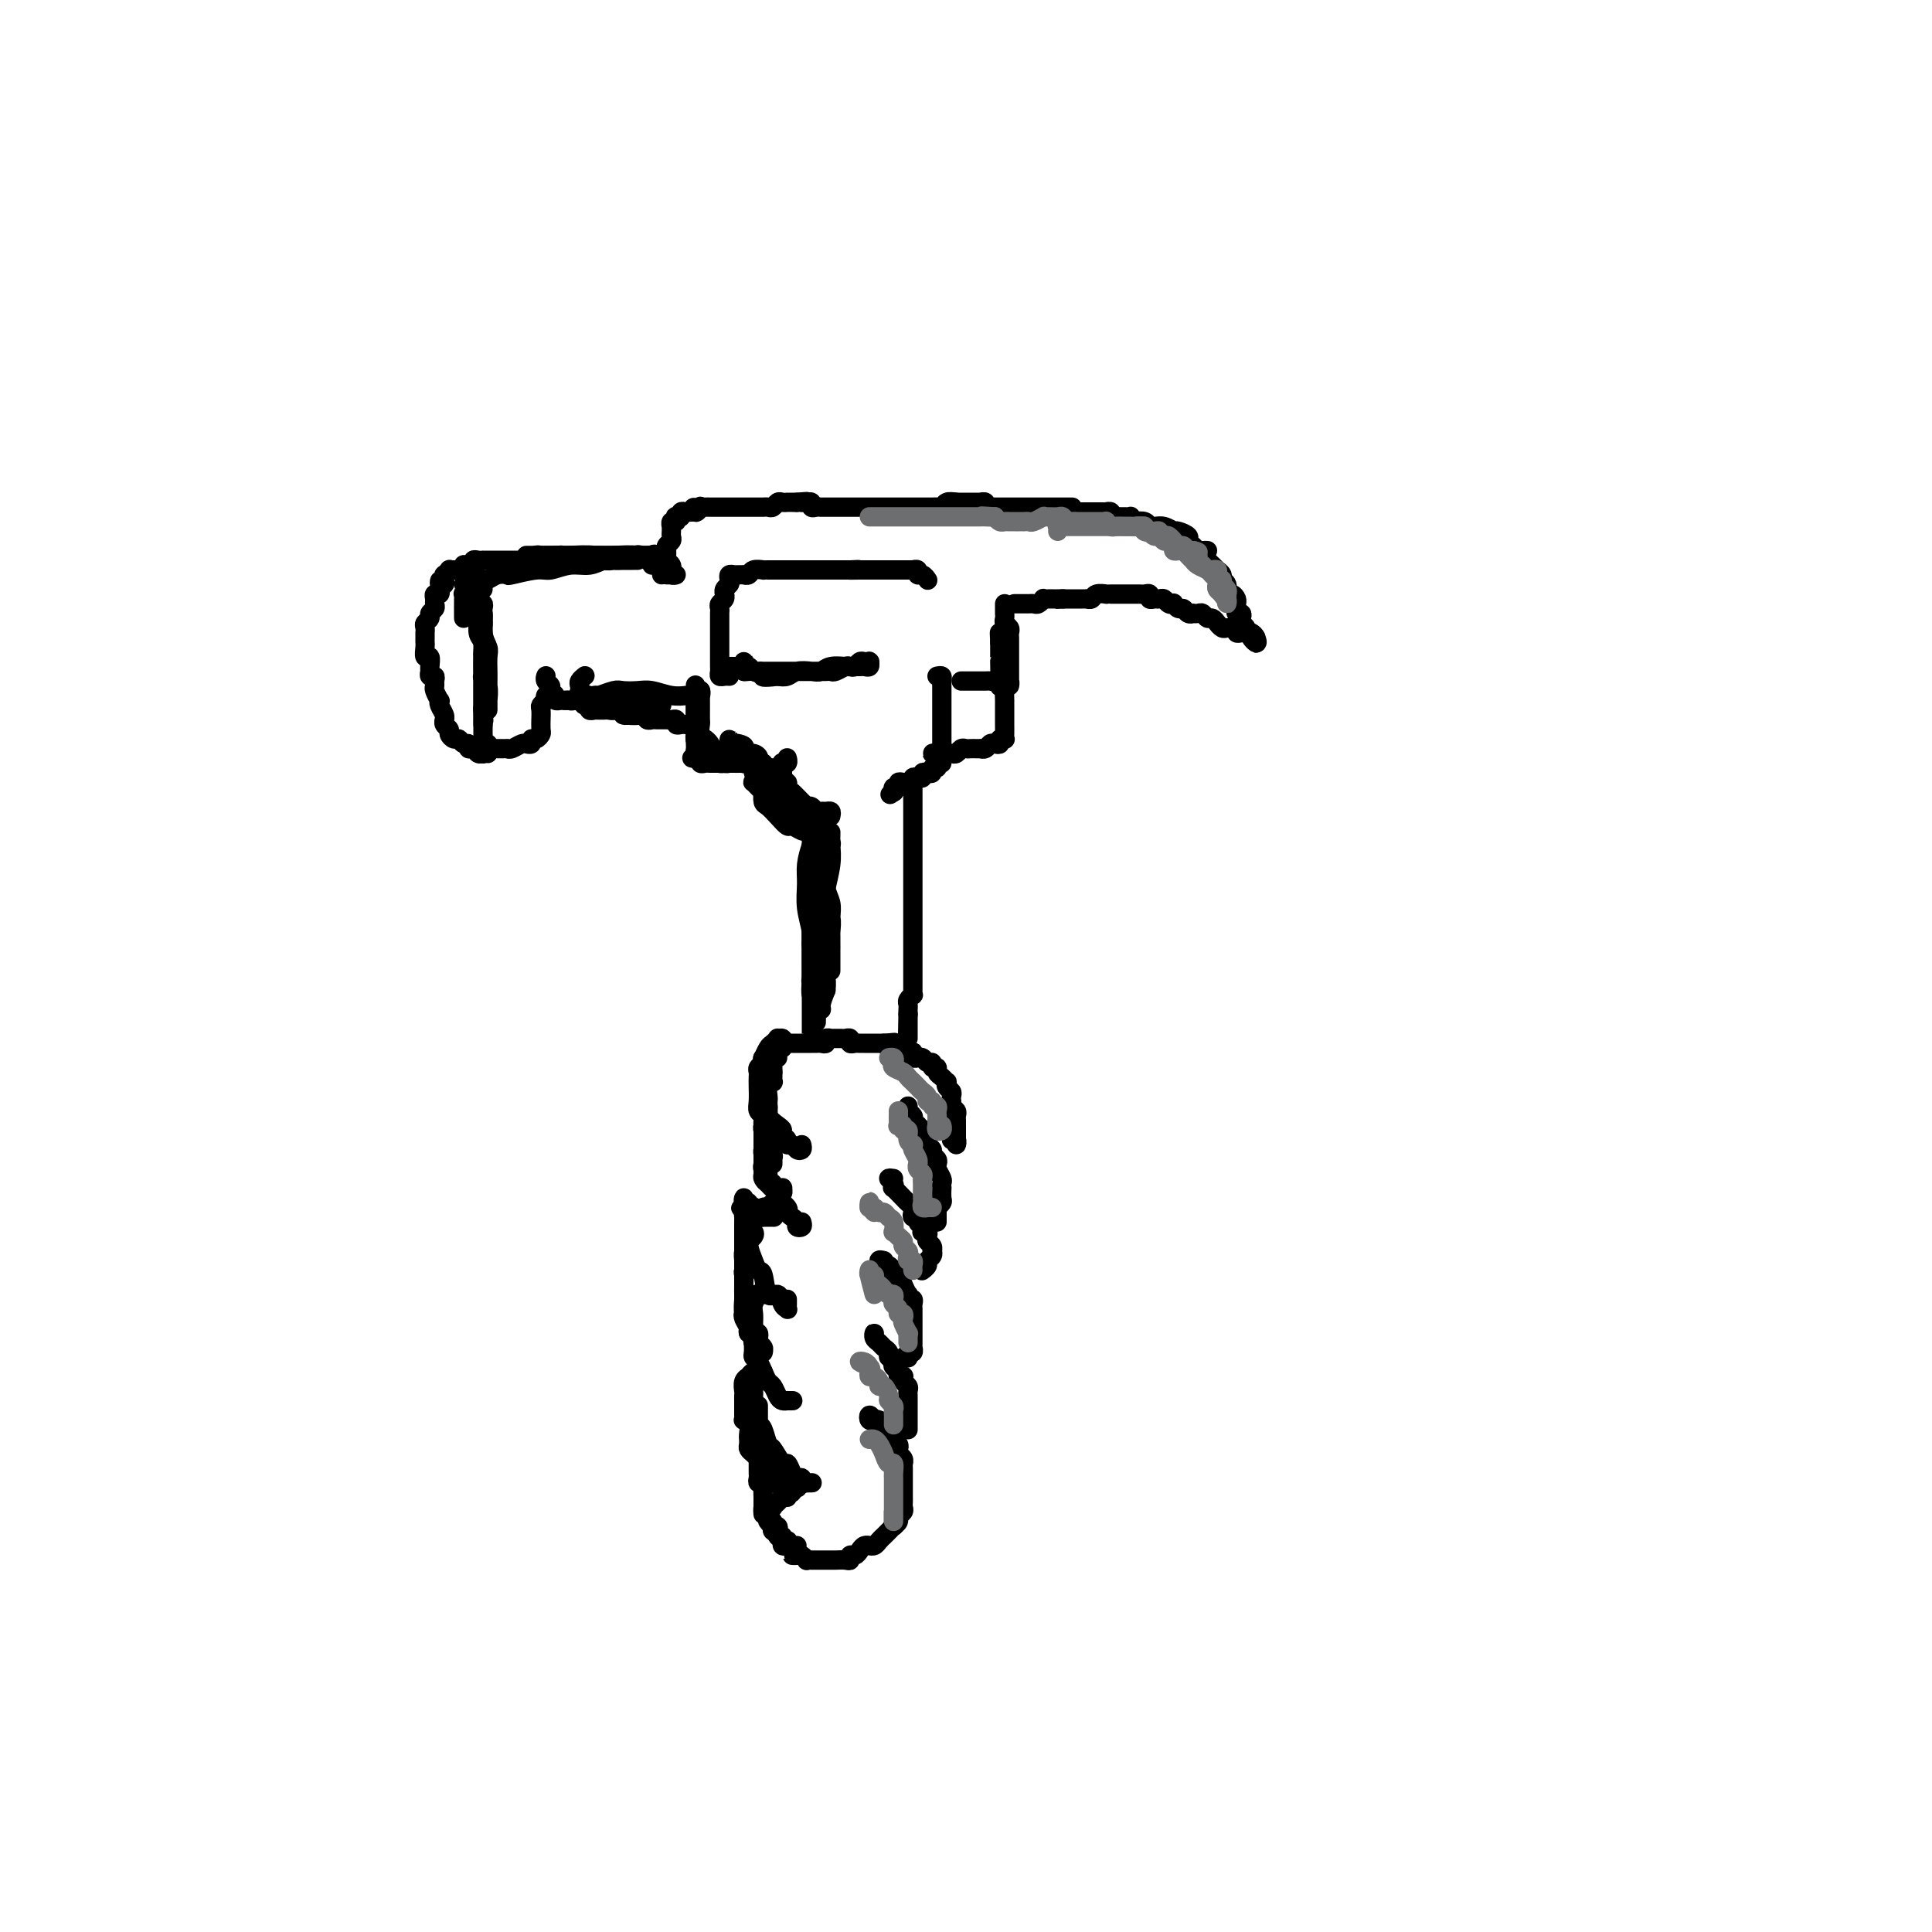 <svg viewBox='0 0 400 400' version='1.1' xmlns='http://www.w3.org/2000/svg' xmlns:xlink='http://www.w3.org/1999/xlink'><g fill='none' stroke='#000000' stroke-width='4' stroke-linecap='round' stroke-linejoin='round'><path d='M165,320c-0.301,-0.002 -0.601,-0.004 -1,0c-0.399,0.004 -0.895,0.012 -1,0c-0.105,-0.012 0.183,-0.046 0,0c-0.183,0.046 -0.838,0.171 -1,0c-0.162,-0.171 0.167,-0.638 0,-1c-0.167,-0.362 -0.830,-0.618 -1,-1c-0.170,-0.382 0.152,-0.890 0,-1c-0.152,-0.110 -0.777,0.178 -1,0c-0.223,-0.178 -0.046,-0.821 0,-1c0.046,-0.179 -0.041,0.106 0,0c0.041,-0.106 0.211,-0.603 0,-1c-0.211,-0.397 -0.804,-0.694 -1,-1c-0.196,-0.306 0.003,-0.621 0,-1c-0.003,-0.379 -0.208,-0.822 0,-1c0.208,-0.178 0.830,-0.090 1,0c0.170,0.090 -0.113,0.181 0,0c0.113,-0.181 0.623,-0.636 1,-1c0.377,-0.364 0.622,-0.637 1,-1c0.378,-0.363 0.890,-0.815 1,-1c0.110,-0.185 -0.180,-0.102 0,0c0.180,0.102 0.832,0.223 1,0c0.168,-0.223 -0.147,-0.791 0,-1c0.147,-0.209 0.756,-0.060 1,0c0.244,0.060 0.122,0.030 0,0'/><path d='M168,307c0.122,-0.002 0.244,-0.004 0,0c-0.244,0.004 -0.853,0.016 -1,0c-0.147,-0.016 0.168,-0.058 0,0c-0.168,0.058 -0.819,0.218 -1,0c-0.181,-0.218 0.107,-0.812 0,-1c-0.107,-0.188 -0.610,0.030 -1,0c-0.390,-0.030 -0.668,-0.306 -1,-1c-0.332,-0.694 -0.719,-1.804 -1,-2c-0.281,-0.196 -0.456,0.522 -1,0c-0.544,-0.522 -1.456,-2.285 -2,-3c-0.544,-0.715 -0.720,-0.384 -1,-1c-0.280,-0.616 -0.663,-2.179 -1,-3c-0.337,-0.821 -0.626,-0.899 -1,-1c-0.374,-0.101 -0.832,-0.226 -1,-1c-0.168,-0.774 -0.045,-2.196 0,-3c0.045,-0.804 0.011,-0.989 0,-1c-0.011,-0.011 0.001,0.152 0,0c-0.001,-0.152 -0.014,-0.619 0,-1c0.014,-0.381 0.057,-0.675 0,-1c-0.057,-0.325 -0.212,-0.679 0,-1c0.212,-0.321 0.793,-0.608 1,-1c0.207,-0.392 0.042,-0.890 0,-1c-0.042,-0.110 0.040,0.166 0,0c-0.040,-0.166 -0.203,-0.776 0,-1c0.203,-0.224 0.772,-0.064 1,0c0.228,0.064 0.114,0.032 0,0'/><path d='M164,290c0.120,-0.001 0.239,-0.002 0,0c-0.239,0.002 -0.838,0.008 -1,0c-0.162,-0.008 0.111,-0.029 0,0c-0.111,0.029 -0.607,0.107 -1,0c-0.393,-0.107 -0.682,-0.400 -1,-1c-0.318,-0.600 -0.663,-1.509 -1,-2c-0.337,-0.491 -0.665,-0.565 -1,-1c-0.335,-0.435 -0.678,-1.233 -1,-2c-0.322,-0.767 -0.622,-1.504 -1,-2c-0.378,-0.496 -0.833,-0.752 -1,-1c-0.167,-0.248 -0.044,-0.489 0,-1c0.044,-0.511 0.011,-1.291 0,-2c-0.011,-0.709 0.001,-1.346 0,-2c-0.001,-0.654 -0.015,-1.324 0,-2c0.015,-0.676 0.060,-1.358 0,-2c-0.060,-0.642 -0.226,-1.244 0,-2c0.226,-0.756 0.844,-1.667 1,-2c0.156,-0.333 -0.150,-0.090 0,0c0.150,0.090 0.757,0.026 1,0c0.243,-0.026 0.121,-0.013 0,0'/><path d='M163,269c0.007,0.313 0.014,0.625 0,1c-0.014,0.375 -0.049,0.812 0,1c0.049,0.188 0.182,0.127 0,0c-0.182,-0.127 -0.679,-0.320 -1,-1c-0.321,-0.680 -0.467,-1.847 -1,-2c-0.533,-0.153 -1.453,0.710 -2,0c-0.547,-0.710 -0.721,-2.992 -1,-4c-0.279,-1.008 -0.663,-0.742 -1,-1c-0.337,-0.258 -0.626,-1.038 -1,-2c-0.374,-0.962 -0.833,-2.104 -1,-3c-0.167,-0.896 -0.042,-1.545 0,-2c0.042,-0.455 -0.000,-0.714 0,-1c0.000,-0.286 0.043,-0.598 0,-1c-0.043,-0.402 -0.171,-0.892 0,-1c0.171,-0.108 0.642,0.167 1,0c0.358,-0.167 0.604,-0.777 1,-1c0.396,-0.223 0.941,-0.060 1,0c0.059,0.060 -0.369,0.016 0,0c0.369,-0.016 1.534,-0.005 2,0c0.466,0.005 0.233,0.002 0,0'/><path d='M166,253c0.119,0.399 0.238,0.797 0,1c-0.238,0.203 -0.832,0.210 -1,0c-0.168,-0.210 0.090,-0.638 0,-1c-0.090,-0.362 -0.530,-0.660 -1,-1c-0.470,-0.340 -0.971,-0.724 -1,-1c-0.029,-0.276 0.414,-0.445 0,-1c-0.414,-0.555 -1.684,-1.497 -2,-2c-0.316,-0.503 0.322,-0.569 0,-1c-0.322,-0.431 -1.603,-1.229 -2,-2c-0.397,-0.771 0.090,-1.516 0,-2c-0.090,-0.484 -0.757,-0.707 -1,-1c-0.243,-0.293 -0.062,-0.657 0,-1c0.062,-0.343 0.006,-0.666 0,-1c-0.006,-0.334 0.037,-0.678 0,-1c-0.037,-0.322 -0.154,-0.622 0,-1c0.154,-0.378 0.580,-0.832 1,-1c0.420,-0.168 0.834,-0.048 1,0c0.166,0.048 0.083,0.024 0,0'/><path d='M166,237c0.092,0.391 0.183,0.781 0,1c-0.183,0.219 -0.641,0.266 -1,0c-0.359,-0.266 -0.617,-0.845 -1,-1c-0.383,-0.155 -0.889,0.114 -1,0c-0.111,-0.114 0.173,-0.611 0,-1c-0.173,-0.389 -0.802,-0.671 -1,-1c-0.198,-0.329 0.034,-0.704 0,-1c-0.034,-0.296 -0.335,-0.512 -1,-1c-0.665,-0.488 -1.695,-1.248 -2,-2c-0.305,-0.752 0.114,-1.497 0,-2c-0.114,-0.503 -0.763,-0.765 -1,-1c-0.237,-0.235 -0.064,-0.444 0,-1c0.064,-0.556 0.017,-1.458 0,-2c-0.017,-0.542 -0.004,-0.722 0,-1c0.004,-0.278 0.000,-0.653 0,-1c-0.000,-0.347 0.003,-0.667 0,-1c-0.003,-0.333 -0.012,-0.678 0,-1c0.012,-0.322 0.045,-0.622 0,-1c-0.045,-0.378 -0.170,-0.833 0,-1c0.170,-0.167 0.633,-0.045 1,0c0.367,0.045 0.637,0.012 1,0c0.363,-0.012 0.818,-0.003 1,0c0.182,0.003 0.091,0.002 0,0'/><path d='M161,217c-0.081,-0.423 -0.162,-0.845 0,-1c0.162,-0.155 0.568,-0.041 1,0c0.432,0.041 0.889,0.011 1,0c0.111,-0.011 -0.124,-0.003 0,0c0.124,0.003 0.607,0.001 1,0c0.393,-0.001 0.697,-0.000 1,0c0.303,0.000 0.606,0.000 1,0c0.394,-0.000 0.879,-0.000 1,0c0.121,0.000 -0.121,0.001 0,0c0.121,-0.001 0.606,-0.004 1,0c0.394,0.004 0.698,0.015 1,0c0.302,-0.015 0.602,-0.057 1,0c0.398,0.057 0.894,0.211 1,0c0.106,-0.211 -0.179,-0.789 0,-1c0.179,-0.211 0.821,-0.056 1,0c0.179,0.056 -0.106,0.014 0,0c0.106,-0.014 0.602,0.000 1,0c0.398,-0.000 0.698,-0.014 1,0c0.302,0.014 0.606,0.056 1,0c0.394,-0.056 0.879,-0.211 1,0c0.121,0.211 -0.121,0.789 0,1c0.121,0.211 0.606,0.057 1,0c0.394,-0.057 0.697,-0.015 1,0c0.303,0.015 0.606,0.004 1,0c0.394,-0.004 0.879,-0.001 1,0c0.121,0.001 -0.122,0.000 0,0c0.122,-0.000 0.610,-0.000 1,0c0.390,0.000 0.683,0.000 1,0c0.317,-0.000 0.659,-0.000 1,0'/><path d='M183,216c3.647,-0.215 1.765,-0.254 1,0c-0.765,0.254 -0.412,0.800 0,1c0.412,0.200 0.885,0.053 1,0c0.115,-0.053 -0.128,-0.010 0,0c0.128,0.010 0.626,-0.011 1,0c0.374,0.011 0.622,0.054 1,0c0.378,-0.054 0.885,-0.207 1,0c0.115,0.207 -0.161,0.773 0,1c0.161,0.227 0.760,0.114 1,0c0.240,-0.114 0.120,-0.228 0,0c-0.120,0.228 -0.240,0.797 0,1c0.240,0.203 0.839,0.039 1,0c0.161,-0.039 -0.116,0.046 0,0c0.116,-0.046 0.623,-0.223 1,0c0.377,0.223 0.622,0.848 1,1c0.378,0.152 0.889,-0.167 1,0c0.111,0.167 -0.177,0.819 0,1c0.177,0.181 0.818,-0.110 1,0c0.182,0.110 -0.096,0.621 0,1c0.096,0.379 0.565,0.626 1,1c0.435,0.374 0.834,0.873 1,1c0.166,0.127 0.097,-0.120 0,0c-0.097,0.120 -0.222,0.606 0,1c0.222,0.394 0.790,0.697 1,1c0.210,0.303 0.060,0.606 0,1c-0.060,0.394 -0.030,0.879 0,1c0.030,0.121 0.061,-0.122 0,0c-0.061,0.122 -0.212,0.610 0,1c0.212,0.390 0.789,0.682 1,1c0.211,0.318 0.057,0.663 0,1c-0.057,0.337 -0.015,0.667 0,1c0.015,0.333 0.004,0.668 0,1c-0.004,0.332 -0.000,0.659 0,1c0.000,0.341 -0.004,0.694 0,1c0.004,0.306 0.015,0.565 0,1c-0.015,0.435 -0.056,1.044 0,1c0.056,-0.044 0.207,-0.743 0,-1c-0.207,-0.257 -0.774,-0.074 -1,0c-0.226,0.074 -0.113,0.037 0,0'/><path d='M188,229c-0.111,0.332 -0.222,0.663 0,1c0.222,0.337 0.776,0.678 1,1c0.224,0.322 0.117,0.625 0,1c-0.117,0.375 -0.243,0.821 0,1c0.243,0.179 0.854,0.089 1,0c0.146,-0.089 -0.172,-0.179 0,0c0.172,0.179 0.835,0.625 1,1c0.165,0.375 -0.167,0.678 0,1c0.167,0.322 0.833,0.664 1,1c0.167,0.336 -0.165,0.668 0,1c0.165,0.332 0.828,0.665 1,1c0.172,0.335 -0.146,0.671 0,1c0.146,0.329 0.757,0.651 1,1c0.243,0.349 0.118,0.725 0,1c-0.118,0.275 -0.228,0.450 0,1c0.228,0.550 0.793,1.475 1,2c0.207,0.525 0.057,0.651 0,1c-0.057,0.349 -0.019,0.921 0,1c0.019,0.079 0.019,-0.333 0,0c-0.019,0.333 -0.058,1.412 0,2c0.058,0.588 0.212,0.683 0,1c-0.212,0.317 -0.789,0.854 -1,1c-0.211,0.146 -0.057,-0.101 0,0c0.057,0.101 0.015,0.549 0,1c-0.015,0.451 -0.004,0.904 0,1c0.004,0.096 0.001,-0.167 0,0c-0.001,0.167 -0.000,0.762 0,1c0.000,0.238 0.000,0.119 0,0'/><path d='M185,244c-0.532,-0.079 -1.064,-0.158 -1,0c0.064,0.158 0.724,0.553 1,1c0.276,0.447 0.169,0.946 0,1c-0.169,0.054 -0.399,-0.337 0,0c0.399,0.337 1.426,1.401 2,2c0.574,0.599 0.694,0.734 1,1c0.306,0.266 0.799,0.663 1,1c0.201,0.337 0.110,0.615 0,1c-0.110,0.385 -0.239,0.877 0,1c0.239,0.123 0.848,-0.125 1,0c0.152,0.125 -0.152,0.621 0,1c0.152,0.379 0.759,0.640 1,1c0.241,0.360 0.116,0.817 0,1c-0.116,0.183 -0.224,0.090 0,0c0.224,-0.090 0.778,-0.178 1,0c0.222,0.178 0.112,0.621 0,1c-0.112,0.379 -0.225,0.693 0,1c0.225,0.307 0.788,0.607 1,1c0.212,0.393 0.072,0.879 0,1c-0.072,0.121 -0.075,-0.121 0,0c0.075,0.121 0.230,0.607 0,1c-0.230,0.393 -0.845,0.693 -1,1c-0.155,0.307 0.151,0.621 0,1c-0.151,0.379 -0.757,0.823 -1,1c-0.243,0.177 -0.121,0.089 0,0'/><path d='M183,261c-0.514,-0.122 -1.027,-0.244 -1,0c0.027,0.244 0.595,0.854 1,1c0.405,0.146 0.647,-0.173 1,0c0.353,0.173 0.815,0.836 1,1c0.185,0.164 0.092,-0.173 0,0c-0.092,0.173 -0.182,0.854 0,1c0.182,0.146 0.636,-0.244 1,0c0.364,0.244 0.637,1.122 1,2c0.363,0.878 0.815,1.755 1,2c0.185,0.245 0.102,-0.142 0,0c-0.102,0.142 -0.224,0.812 0,1c0.224,0.188 0.792,-0.108 1,0c0.208,0.108 0.056,0.619 0,1c-0.056,0.381 -0.015,0.630 0,1c0.015,0.370 0.004,0.860 0,1c-0.004,0.140 -0.001,-0.068 0,0c0.001,0.068 0.000,0.414 0,1c-0.000,0.586 -0.000,1.414 0,2c0.000,0.586 0.000,0.932 0,1c-0.000,0.068 -0.000,-0.140 0,0c0.000,0.140 0.001,0.630 0,1c-0.001,0.370 -0.004,0.620 0,1c0.004,0.380 0.015,0.890 0,1c-0.015,0.110 -0.057,-0.181 0,0c0.057,0.181 0.211,0.832 0,1c-0.211,0.168 -0.788,-0.147 -1,0c-0.212,0.147 -0.061,0.756 0,1c0.061,0.244 0.030,0.122 0,0'/><path d='M181,277c0.025,-0.512 0.049,-1.024 0,-1c-0.049,0.024 -0.172,0.585 0,1c0.172,0.415 0.638,0.685 1,1c0.362,0.315 0.619,0.676 1,1c0.381,0.324 0.886,0.612 1,1c0.114,0.388 -0.161,0.877 0,1c0.161,0.123 0.760,-0.121 1,0c0.240,0.121 0.121,0.607 0,1c-0.121,0.393 -0.242,0.693 0,1c0.242,0.307 0.849,0.621 1,1c0.151,0.379 -0.152,0.822 0,1c0.152,0.178 0.759,0.089 1,0c0.241,-0.089 0.117,-0.179 0,0c-0.117,0.179 -0.228,0.626 0,1c0.228,0.374 0.793,0.674 1,1c0.207,0.326 0.055,0.679 0,1c-0.055,0.321 -0.015,0.611 0,1c0.015,0.389 0.004,0.877 0,1c-0.004,0.123 -0.001,-0.121 0,0c0.001,0.121 0.000,0.606 0,1c-0.000,0.394 -0.000,0.697 0,1c0.000,0.303 0.000,0.607 0,1c-0.000,0.393 -0.000,0.876 0,1c0.000,0.124 0.000,-0.111 0,0c-0.000,0.111 -0.000,0.568 0,1c0.000,0.432 0.000,0.838 0,1c-0.000,0.162 -0.000,0.081 0,0'/><path d='M181,294c-0.398,-0.534 -0.796,-1.068 -1,-1c-0.204,0.068 -0.213,0.739 0,1c0.213,0.261 0.648,0.111 1,0c0.352,-0.111 0.620,-0.183 1,0c0.380,0.183 0.871,0.623 1,1c0.129,0.377 -0.105,0.693 0,1c0.105,0.307 0.550,0.607 1,1c0.450,0.393 0.904,0.879 1,1c0.096,0.121 -0.167,-0.122 0,0c0.167,0.122 0.763,0.611 1,1c0.237,0.389 0.116,0.678 0,1c-0.116,0.322 -0.227,0.677 0,1c0.227,0.323 0.793,0.615 1,1c0.207,0.385 0.055,0.863 0,1c-0.055,0.137 -0.015,-0.065 0,0c0.015,0.065 0.004,0.399 0,1c-0.004,0.601 -0.001,1.471 0,2c0.001,0.529 0.000,0.719 0,1c-0.000,0.281 -0.000,0.653 0,1c0.000,0.347 0.001,0.670 0,1c-0.001,0.330 -0.004,0.666 0,1c0.004,0.334 0.016,0.667 0,1c-0.016,0.333 -0.061,0.667 0,1c0.061,0.333 0.226,0.664 0,1c-0.226,0.336 -0.844,0.678 -1,1c-0.156,0.322 0.150,0.625 0,1c-0.150,0.375 -0.757,0.821 -1,1c-0.243,0.179 -0.121,0.089 0,0'/><path d='M166,322c-0.285,0.002 -0.570,0.004 -1,0c-0.430,-0.004 -1.006,-0.015 -1,0c0.006,0.015 0.593,0.057 1,0c0.407,-0.057 0.633,-0.211 1,0c0.367,0.211 0.875,0.789 1,1c0.125,0.211 -0.134,0.057 0,0c0.134,-0.057 0.662,-0.015 1,0c0.338,0.015 0.485,0.004 1,0c0.515,-0.004 1.398,-0.001 2,0c0.602,0.001 0.922,0.001 1,0c0.078,-0.001 -0.085,-0.004 0,0c0.085,0.004 0.418,0.016 1,0c0.582,-0.016 1.413,-0.060 2,0c0.587,0.060 0.931,0.222 1,0c0.069,-0.222 -0.135,-0.830 0,-1c0.135,-0.170 0.610,0.098 1,0c0.390,-0.098 0.696,-0.561 1,-1c0.304,-0.439 0.606,-0.853 1,-1c0.394,-0.147 0.879,-0.028 1,0c0.121,0.028 -0.123,-0.034 0,0c0.123,0.034 0.611,0.163 1,0c0.389,-0.163 0.679,-0.617 1,-1c0.321,-0.383 0.675,-0.694 1,-1c0.325,-0.306 0.623,-0.607 1,-1c0.377,-0.393 0.833,-0.880 1,-1c0.167,-0.120 0.045,0.125 0,0c-0.045,-0.125 -0.012,-0.621 0,-1c0.012,-0.379 0.003,-0.640 0,-1c-0.003,-0.360 -0.001,-0.817 0,-1c0.001,-0.183 0.000,-0.091 0,0'/><path d='M168,212c0.000,0.284 0.000,0.569 0,1c0.000,0.431 0.000,1.009 0,1c0.000,-0.009 0.000,-0.606 0,-1c-0.000,-0.394 0.000,-0.586 0,-1c0.000,-0.414 0.000,-1.050 0,-1c0.000,0.050 0.000,0.786 0,0c0.000,-0.786 0.000,-3.094 0,-4c0.000,-0.906 0.000,-0.412 0,-1c0.000,-0.588 0.000,-2.260 0,-3c0.000,-0.740 0.000,-0.549 0,-1c0.000,-0.451 0.000,-1.546 0,-3c0.000,-1.454 0.000,-3.268 0,-4c0.000,-0.732 0.000,-0.381 0,-1c0.000,-0.619 -0.000,-2.206 0,-3c0.000,-0.794 0.000,-0.794 0,-2c0.000,-1.206 0.000,-3.617 0,-5c0.000,-1.383 0.000,-1.736 0,-2c0.000,-0.264 0.000,-0.439 0,-1c0.000,-0.561 0.000,-1.509 0,-2c0.000,-0.491 0.000,-0.526 0,-1c0.000,-0.474 0.000,-1.387 0,-2c0.000,-0.613 0.000,-0.925 0,-1c0.000,-0.075 0.000,0.086 0,0c0.000,-0.086 0.000,-0.418 0,-1c0.000,-0.582 0.000,-1.415 0,-2c0.000,-0.585 0.000,-0.924 0,-1c0.000,-0.076 0.000,0.109 0,0c0.000,-0.109 0.000,-0.514 0,-1c0.000,-0.486 0.000,-1.054 0,-1c0.000,0.054 0.000,0.730 0,1c0.000,0.270 0.000,0.135 0,0'/><path d='M172,169c0.089,-0.425 0.179,-0.850 0,-1c-0.179,-0.150 -0.626,-0.026 -1,0c-0.374,0.026 -0.674,-0.045 -1,0c-0.326,0.045 -0.678,0.206 -1,0c-0.322,-0.206 -0.615,-0.780 -1,-1c-0.385,-0.220 -0.864,-0.086 -1,0c-0.136,0.086 0.070,0.124 0,0c-0.070,-0.124 -0.415,-0.411 -1,-1c-0.585,-0.589 -1.411,-1.481 -2,-2c-0.589,-0.519 -0.942,-0.664 -1,-1c-0.058,-0.336 0.181,-0.863 0,-1c-0.181,-0.137 -0.780,0.117 -1,0c-0.220,-0.117 -0.060,-0.606 0,-1c0.060,-0.394 0.020,-0.693 0,-1c-0.020,-0.307 -0.019,-0.622 0,-1c0.019,-0.378 0.058,-0.819 0,-1c-0.058,-0.181 -0.212,-0.101 0,0c0.212,0.101 0.789,0.223 1,0c0.211,-0.223 0.057,-0.791 0,-1c-0.057,-0.209 -0.016,-0.060 0,0c0.016,0.060 0.008,0.030 0,0'/><path d='M162,159c-0.331,-0.002 -0.662,-0.004 -1,0c-0.338,0.004 -0.682,0.015 -1,0c-0.318,-0.015 -0.610,-0.057 -1,0c-0.390,0.057 -0.878,0.211 -1,0c-0.122,-0.211 0.121,-0.789 0,-1c-0.121,-0.211 -0.606,-0.057 -1,0c-0.394,0.057 -0.697,0.015 -1,0c-0.303,-0.015 -0.606,-0.004 -1,0c-0.394,0.004 -0.879,0.001 -1,0c-0.121,-0.001 0.123,-0.000 0,0c-0.123,0.000 -0.611,0.000 -1,0c-0.389,-0.000 -0.678,-0.000 -1,0c-0.322,0.000 -0.678,-0.000 -1,0c-0.322,0.000 -0.611,0.000 -1,0c-0.389,-0.000 -0.877,-0.000 -1,0c-0.123,0.000 0.121,0.001 0,0c-0.121,-0.001 -0.607,-0.004 -1,0c-0.393,0.004 -0.694,0.015 -1,0c-0.306,-0.015 -0.618,-0.056 -1,0c-0.382,0.056 -0.834,0.207 -1,0c-0.166,-0.207 -0.048,-0.774 0,-1c0.048,-0.226 0.024,-0.113 0,0'/><path d='M145,157c-2.856,-0.262 -1.497,0.084 -1,0c0.497,-0.084 0.133,-0.596 0,-1c-0.133,-0.404 -0.036,-0.699 0,-1c0.036,-0.301 0.010,-0.609 0,-1c-0.010,-0.391 -0.003,-0.864 0,-1c0.003,-0.136 0.001,0.066 0,0c-0.001,-0.066 -0.000,-0.399 0,-1c0.000,-0.601 0.000,-1.470 0,-2c-0.000,-0.530 -0.000,-0.720 0,-1c0.000,-0.280 0.000,-0.649 0,-1c-0.000,-0.351 -0.000,-0.685 0,-1c0.000,-0.315 0.000,-0.610 0,-1c-0.000,-0.390 -0.000,-0.874 0,-1c0.000,-0.126 0.000,0.107 0,0c-0.000,-0.107 -0.000,-0.553 0,-1'/><path d='M144,144c-0.155,-2.179 -0.042,-1.125 0,-1c0.042,0.125 0.012,-0.679 0,-1c-0.012,-0.321 -0.006,-0.161 0,0'/><path d='M142,150c-0.303,-0.030 -0.606,-0.061 -1,0c-0.394,0.061 -0.879,0.212 -1,0c-0.121,-0.212 0.121,-0.789 0,-1c-0.121,-0.211 -0.606,-0.056 -1,0c-0.394,0.056 -0.697,0.015 -1,0c-0.303,-0.015 -0.606,-0.003 -1,0c-0.394,0.003 -0.879,-0.003 -1,0c-0.121,0.003 0.121,0.015 0,0c-0.121,-0.015 -0.606,-0.057 -1,0c-0.394,0.057 -0.697,0.211 -1,0c-0.303,-0.211 -0.605,-0.789 -1,-1c-0.395,-0.211 -0.881,-0.057 -1,0c-0.119,0.057 0.130,0.016 0,0c-0.130,-0.016 -0.637,-0.008 -1,0c-0.363,0.008 -0.581,0.016 -1,0c-0.419,-0.016 -1.040,-0.056 -1,0c0.040,0.056 0.742,0.207 1,0c0.258,-0.207 0.074,-0.774 0,-1c-0.074,-0.226 -0.037,-0.113 0,0'/><path d='M128,147c-0.416,-0.392 -0.833,-0.785 -1,-1c-0.167,-0.215 -0.086,-0.254 0,0c0.086,0.254 0.177,0.800 0,1c-0.177,0.200 -0.621,0.053 -1,0c-0.379,-0.053 -0.694,-0.013 -1,0c-0.306,0.013 -0.603,-0.001 -1,0c-0.397,0.001 -0.895,0.015 -1,0c-0.105,-0.015 0.182,-0.061 0,0c-0.182,0.061 -0.832,0.227 -1,0c-0.168,-0.227 0.147,-0.848 0,-1c-0.147,-0.152 -0.758,0.167 -1,0c-0.242,-0.167 -0.117,-0.818 0,-1c0.117,-0.182 0.227,0.106 0,0c-0.227,-0.106 -0.789,-0.607 -1,-1c-0.211,-0.393 -0.070,-0.680 0,-1c0.070,-0.320 0.070,-0.673 0,-1c-0.070,-0.327 -0.211,-0.626 0,-1c0.211,-0.374 0.775,-0.821 1,-1c0.225,-0.179 0.113,-0.089 0,0'/><path d='M122,144c-0.447,-0.113 -0.894,-0.226 -1,0c-0.106,0.226 0.130,0.793 0,1c-0.130,0.207 -0.626,0.056 -1,0c-0.374,-0.056 -0.626,-0.015 -1,0c-0.374,0.015 -0.870,0.004 -1,0c-0.130,-0.004 0.105,-0.000 0,0c-0.105,0.000 -0.549,-0.003 -1,0c-0.451,0.003 -0.910,0.012 -1,0c-0.090,-0.012 0.187,-0.045 0,0c-0.187,0.045 -0.838,0.167 -1,0c-0.162,-0.167 0.167,-0.623 0,-1c-0.167,-0.377 -0.829,-0.675 -1,-1c-0.171,-0.325 0.150,-0.675 0,-1c-0.150,-0.325 -0.772,-0.623 -1,-1c-0.228,-0.377 -0.061,-0.832 0,-1c0.061,-0.168 0.018,-0.048 0,0c-0.018,0.048 -0.009,0.024 0,0'/><path d='M114,144c-0.415,-0.120 -0.829,-0.241 -1,0c-0.171,0.241 -0.098,0.843 0,1c0.098,0.157 0.223,-0.132 0,0c-0.223,0.132 -0.792,0.683 -1,1c-0.208,0.317 -0.055,0.399 0,1c0.055,0.601 0.012,1.720 0,2c-0.012,0.280 0.007,-0.280 0,0c-0.007,0.280 -0.039,1.399 0,2c0.039,0.601 0.150,0.683 0,1c-0.150,0.317 -0.562,0.870 -1,1c-0.438,0.130 -0.904,-0.162 -1,0c-0.096,0.162 0.178,0.779 0,1c-0.178,0.221 -0.808,0.045 -1,0c-0.192,-0.045 0.055,0.040 0,0c-0.055,-0.040 -0.410,-0.207 -1,0c-0.590,0.207 -1.415,0.788 -2,1c-0.585,0.212 -0.930,0.057 -1,0c-0.070,-0.057 0.135,-0.014 0,0c-0.135,0.014 -0.611,0.000 -1,0c-0.389,-0.000 -0.693,0.014 -1,0c-0.307,-0.014 -0.618,-0.055 -1,0c-0.382,0.055 -0.833,0.207 -1,0c-0.167,-0.207 -0.048,-0.773 0,-1c0.048,-0.227 0.024,-0.113 0,0'/><path d='M100,156c0.000,-0.560 0.000,-1.121 0,-1c0.000,0.121 0.000,0.923 0,1c0.000,0.077 0.000,-0.571 0,-1c0.000,-0.429 0.000,-0.638 0,-1c0.000,-0.362 0.000,-0.875 0,-1c0.000,-0.125 0.000,0.139 0,0c0.000,-0.139 0.000,-0.682 0,-1c0.000,-0.318 0.000,-0.413 0,-1c0.000,-0.587 0.000,-1.668 0,-2c0.000,-0.332 0.000,0.084 0,0c0.000,-0.084 0.000,-0.666 0,-1c0.000,-0.334 0.000,-0.418 0,-1c0.000,-0.582 0.000,-1.662 0,-2c-0.000,-0.338 0.000,0.064 0,0c0.000,-0.064 0.000,-0.596 0,-1c0.000,-0.404 -0.000,-0.682 0,-1c0.000,-0.318 0.000,-0.677 0,-1c0.000,-0.323 -0.000,-0.612 0,-1c0.000,-0.388 0.000,-0.877 0,-1c0.000,-0.123 -0.000,0.121 0,0c0.000,-0.121 0.000,-0.606 0,-1c0.000,-0.394 -0.000,-0.697 0,-1c0.000,-0.303 0.000,-0.606 0,-1c0.000,-0.394 -0.000,-0.879 0,-1c0.000,-0.121 0.000,0.123 0,0c0.000,-0.123 -0.000,-0.611 0,-1c0.000,-0.389 0.000,-0.678 0,-1c0.000,-0.322 -0.000,-0.678 0,-1c0.000,-0.322 0.000,-0.611 0,-1c0.000,-0.389 -0.000,-0.877 0,-1c0.000,-0.123 0.000,0.121 0,0c0.000,-0.121 -0.000,-0.606 0,-1c0.000,-0.394 0.000,-0.697 0,-1'/><path d='M100,129c-0.000,-4.133 -0.000,-0.967 0,0c0.000,0.967 0.001,-0.267 0,-1c-0.001,-0.733 -0.004,-0.966 0,-1c0.004,-0.034 0.015,0.132 0,0c-0.015,-0.132 -0.057,-0.561 0,-1c0.057,-0.439 0.212,-0.888 0,-1c-0.212,-0.112 -0.793,0.114 -1,0c-0.207,-0.114 -0.042,-0.569 0,-1c0.042,-0.431 -0.041,-0.837 0,-1c0.041,-0.163 0.204,-0.082 0,0c-0.204,0.082 -0.776,0.166 -1,0c-0.224,-0.166 -0.098,-0.580 0,-1c0.098,-0.420 0.170,-0.845 0,-1c-0.170,-0.155 -0.582,-0.042 -1,0c-0.418,0.042 -0.843,0.011 -1,0c-0.157,-0.011 -0.045,-0.003 0,0c0.045,0.003 0.022,0.002 0,0'/><path d='M101,156c0.111,-0.392 0.223,-0.783 0,-1c-0.223,-0.217 -0.780,-0.258 -1,0c-0.220,0.258 -0.101,0.816 0,1c0.101,0.184 0.186,-0.007 0,0c-0.186,0.007 -0.641,0.213 -1,0c-0.359,-0.213 -0.621,-0.846 -1,-1c-0.379,-0.154 -0.875,0.170 -1,0c-0.125,-0.170 0.120,-0.833 0,-1c-0.120,-0.167 -0.606,0.162 -1,0c-0.394,-0.162 -0.698,-0.817 -1,-1c-0.302,-0.183 -0.603,0.105 -1,0c-0.397,-0.105 -0.891,-0.602 -1,-1c-0.109,-0.398 0.168,-0.697 0,-1c-0.168,-0.303 -0.781,-0.609 -1,-1c-0.219,-0.391 -0.045,-0.865 0,-1c0.045,-0.135 -0.040,0.071 0,0c0.040,-0.071 0.203,-0.418 0,-1c-0.203,-0.582 -0.772,-1.399 -1,-2c-0.228,-0.601 -0.114,-0.987 0,-1c0.114,-0.013 0.228,0.346 0,0c-0.228,-0.346 -0.797,-1.398 -1,-2c-0.203,-0.602 -0.040,-0.753 0,-1c0.040,-0.247 -0.042,-0.590 0,-1c0.042,-0.410 0.208,-0.889 0,-1c-0.208,-0.111 -0.792,0.144 -1,0c-0.208,-0.144 -0.042,-0.686 0,-1c0.042,-0.314 -0.041,-0.399 0,-1c0.041,-0.601 0.207,-1.719 0,-2c-0.207,-0.281 -0.788,0.275 -1,0c-0.212,-0.275 -0.057,-1.379 0,-2c0.057,-0.621 0.016,-0.758 0,-1c-0.016,-0.242 -0.005,-0.590 0,-1c0.005,-0.410 0.005,-0.883 0,-1c-0.005,-0.117 -0.017,0.123 0,0c0.017,-0.123 0.061,-0.610 0,-1c-0.061,-0.390 -0.227,-0.682 0,-1c0.227,-0.318 0.846,-0.662 1,-1c0.154,-0.338 -0.156,-0.669 0,-1c0.156,-0.331 0.777,-0.662 1,-1c0.223,-0.338 0.046,-0.682 0,-1c-0.046,-0.318 0.039,-0.611 0,-1c-0.039,-0.389 -0.203,-0.874 0,-1c0.203,-0.126 0.772,0.107 1,0c0.228,-0.107 0.114,-0.553 0,-1'/><path d='M91,122c0.248,-2.868 -0.131,-1.538 0,-1c0.131,0.538 0.771,0.284 1,0c0.229,-0.284 0.046,-0.598 0,-1c-0.046,-0.402 0.043,-0.893 0,-1c-0.043,-0.107 -0.219,0.168 0,0c0.219,-0.168 0.833,-0.781 1,-1c0.167,-0.219 -0.114,-0.045 0,0c0.114,0.045 0.622,-0.041 1,0c0.378,0.041 0.627,0.208 1,0c0.373,-0.208 0.870,-0.792 1,-1c0.130,-0.208 -0.106,-0.042 0,0c0.106,0.042 0.554,-0.041 1,0c0.446,0.041 0.889,0.207 1,0c0.111,-0.207 -0.111,-0.788 0,-1c0.111,-0.212 0.554,-0.057 1,0c0.446,0.057 0.893,0.015 1,0c0.107,-0.015 -0.126,-0.004 0,0c0.126,0.004 0.612,0.001 1,0c0.388,-0.001 0.677,-0.000 1,0c0.323,0.000 0.678,0.000 1,0c0.322,-0.000 0.611,-0.000 1,0c0.389,0.000 0.877,0.000 1,0c0.123,-0.000 -0.121,-0.000 0,0c0.121,0.000 0.606,0.000 1,0c0.394,-0.000 0.697,-0.000 1,0c0.303,0.000 0.607,0.001 1,0c0.393,-0.001 0.875,-0.004 1,0c0.125,0.004 -0.107,0.015 0,0c0.107,-0.015 0.553,-0.057 1,0c0.447,0.057 0.894,0.211 1,0c0.106,-0.211 -0.130,-0.789 0,-1c0.130,-0.211 0.626,-0.057 1,0c0.374,0.057 0.626,0.015 1,0c0.374,-0.015 0.870,-0.004 1,0c0.130,0.004 -0.106,0.001 0,0c0.106,-0.001 0.553,-0.001 1,0'/><path d='M115,115c2.349,-0.155 1.221,-0.041 1,0c-0.221,0.041 0.466,0.011 1,0c0.534,-0.011 0.917,-0.003 1,0c0.083,0.003 -0.133,0.001 0,0c0.133,-0.001 0.614,-0.000 1,0c0.386,0.000 0.677,0.000 1,0c0.323,-0.000 0.678,-0.000 1,0c0.322,0.000 0.611,0.000 1,0c0.389,-0.000 0.877,-0.000 1,0c0.123,0.000 -0.121,0.000 0,0c0.121,-0.000 0.606,-0.000 1,0c0.394,0.000 0.697,0.000 1,0c0.303,-0.000 0.606,-0.000 1,0c0.394,0.000 0.879,0.000 1,0c0.121,-0.000 -0.123,-0.000 0,0c0.123,0.000 0.611,0.000 1,0c0.389,-0.000 0.678,-0.000 1,0c0.322,0.000 0.678,0.000 1,0c0.322,-0.000 0.611,-0.000 1,0c0.389,0.000 0.877,0.000 1,0c0.123,-0.000 -0.121,-0.000 0,0c0.121,0.000 0.606,0.000 1,0c0.394,-0.000 0.697,-0.000 1,0'/><path d='M134,115c3.107,-0.060 1.375,-0.208 1,0c-0.375,0.208 0.607,0.774 1,1c0.393,0.226 0.196,0.113 0,0'/><path d='M135,117c-0.114,-0.813 -0.228,-1.625 0,-2c0.228,-0.375 0.797,-0.312 1,0c0.203,0.312 0.040,0.872 0,1c-0.040,0.128 0.042,-0.177 0,0c-0.042,0.177 -0.207,0.836 0,1c0.207,0.164 0.788,-0.166 1,0c0.212,0.166 0.057,0.828 0,1c-0.057,0.172 -0.015,-0.146 0,0c0.015,0.146 0.004,0.756 0,1c-0.004,0.244 -0.002,0.122 0,0'/><path d='M138,119c0.279,0.009 0.558,0.017 1,0c0.442,-0.017 1.048,-0.060 1,0c-0.048,0.060 -0.749,0.223 -1,0c-0.251,-0.223 -0.053,-0.833 0,-1c0.053,-0.167 -0.038,0.109 0,0c0.038,-0.109 0.207,-0.603 0,-1c-0.207,-0.397 -0.788,-0.698 -1,-1c-0.212,-0.302 -0.053,-0.606 0,-1c0.053,-0.394 0.000,-0.879 0,-1c-0.000,-0.121 0.053,0.123 0,0c-0.053,-0.123 -0.210,-0.611 0,-1c0.210,-0.389 0.789,-0.677 1,-1c0.211,-0.323 0.056,-0.679 0,-1c-0.056,-0.321 -0.011,-0.607 0,-1c0.011,-0.393 -0.011,-0.894 0,-1c0.011,-0.106 0.054,0.181 0,0c-0.054,-0.181 -0.207,-0.832 0,-1c0.207,-0.168 0.773,0.147 1,0c0.227,-0.147 0.116,-0.757 0,-1c-0.116,-0.243 -0.238,-0.117 0,0c0.238,0.117 0.837,0.227 1,0c0.163,-0.227 -0.110,-0.792 0,-1c0.110,-0.208 0.603,-0.059 1,0c0.397,0.059 0.699,0.030 1,0'/><path d='M143,106c0.936,-1.950 0.776,-0.326 1,0c0.224,0.326 0.833,-0.645 1,-1c0.167,-0.355 -0.109,-0.095 0,0c0.109,0.095 0.603,0.026 1,0c0.397,-0.026 0.698,-0.007 1,0c0.302,0.007 0.606,0.002 1,0c0.394,-0.002 0.879,-0.000 1,0c0.121,0.000 -0.123,0.000 0,0c0.123,-0.000 0.611,-0.000 1,0c0.389,0.000 0.678,0.000 1,0c0.322,-0.000 0.678,-0.000 1,0c0.322,0.000 0.611,-0.000 1,0c0.389,0.000 0.877,0.000 1,0c0.123,-0.000 -0.121,-0.000 0,0c0.121,0.000 0.606,0.000 1,0c0.394,-0.000 0.697,-0.000 1,0c0.303,0.000 0.606,0.001 1,0c0.394,-0.001 0.879,-0.004 1,0c0.121,0.004 -0.123,0.015 0,0c0.123,-0.015 0.611,-0.057 1,0c0.389,0.057 0.678,0.211 1,0c0.322,-0.211 0.678,-0.789 1,-1c0.322,-0.211 0.611,-0.057 1,0c0.389,0.057 0.877,0.015 1,0c0.123,-0.015 -0.121,-0.004 0,0c0.121,0.004 0.606,0.001 1,0c0.394,-0.001 0.697,-0.001 1,0'/><path d='M165,104c3.565,-0.308 1.476,-0.079 1,0c-0.476,0.079 0.660,0.007 1,0c0.340,-0.007 -0.116,0.051 0,0c0.116,-0.051 0.804,-0.210 1,0c0.196,0.210 -0.101,0.788 0,1c0.101,0.212 0.601,0.057 1,0c0.399,-0.057 0.698,-0.015 1,0c0.302,0.015 0.606,0.004 1,0c0.394,-0.004 0.879,-0.001 1,0c0.121,0.001 -0.121,0.000 0,0c0.121,-0.000 0.606,-0.000 1,0c0.394,0.000 0.697,0.000 1,0c0.303,-0.000 0.606,-0.000 1,0c0.394,0.000 0.879,0.000 1,0c0.121,-0.000 -0.121,-0.000 0,0c0.121,0.000 0.606,0.000 1,0c0.394,-0.000 0.697,-0.000 1,0c0.303,0.000 0.606,0.000 1,0c0.394,-0.000 0.879,-0.000 1,0c0.121,0.000 -0.123,0.000 0,0c0.123,-0.000 0.611,-0.000 1,0c0.389,0.000 0.678,0.000 1,0c0.322,-0.000 0.678,-0.000 1,0c0.322,0.000 0.611,0.000 1,0c0.389,-0.000 0.877,-0.000 1,0c0.123,0.000 -0.121,0.000 0,0c0.121,-0.000 0.606,-0.000 1,0c0.394,0.000 0.697,0.000 1,0c0.303,-0.000 0.605,-0.000 1,0c0.395,0.000 0.883,0.000 1,0c0.117,-0.000 -0.138,-0.000 0,0c0.138,0.000 0.667,0.001 1,0c0.333,-0.001 0.470,-0.004 1,0c0.530,0.004 1.454,0.015 2,0c0.546,-0.015 0.713,-0.056 1,0c0.287,0.056 0.693,0.207 1,0c0.307,-0.207 0.516,-0.774 1,-1c0.484,-0.226 1.242,-0.113 2,0'/><path d='M198,104c5.057,0.000 1.200,0.000 0,0c-1.200,-0.000 0.257,-0.000 1,0c0.743,0.000 0.772,0.000 1,0c0.228,-0.000 0.653,-0.001 1,0c0.347,0.001 0.614,0.004 1,0c0.386,-0.004 0.891,-0.015 1,0c0.109,0.015 -0.178,0.057 0,0c0.178,-0.057 0.822,-0.211 1,0c0.178,0.211 -0.111,0.789 0,1c0.111,0.211 0.621,0.057 1,0c0.379,-0.057 0.625,-0.015 1,0c0.375,0.015 0.877,0.004 1,0c0.123,-0.004 -0.135,-0.001 0,0c0.135,0.001 0.661,0.000 1,0c0.339,-0.000 0.490,-0.000 1,0c0.510,0.000 1.379,0.000 2,0c0.621,-0.000 0.993,-0.000 1,0c0.007,0.000 -0.353,0.000 0,0c0.353,-0.000 1.418,-0.000 2,0c0.582,0.000 0.681,0.000 1,0c0.319,-0.000 0.859,-0.000 1,0c0.141,0.000 -0.116,0.000 0,0c0.116,-0.000 0.605,-0.000 1,0c0.395,0.000 0.697,0.000 1,0c0.303,-0.000 0.606,-0.000 1,0c0.394,0.000 0.879,0.000 1,0c0.121,-0.000 -0.121,-0.000 0,0c0.121,0.000 0.606,0.000 1,0c0.394,-0.000 0.697,-0.000 1,0'/><path d='M215,107c-0.120,-0.423 -0.239,-0.845 0,-1c0.239,-0.155 0.837,-0.041 1,0c0.163,0.041 -0.110,0.011 0,0c0.110,-0.011 0.602,-0.003 1,0c0.398,0.003 0.702,0.001 1,0c0.298,-0.001 0.591,-0.000 1,0c0.409,0.000 0.935,0.000 1,0c0.065,-0.000 -0.333,-0.000 0,0c0.333,0.000 1.395,0.000 2,0c0.605,-0.000 0.754,0.000 1,0c0.246,-0.000 0.591,-0.000 1,0c0.409,0.000 0.883,0.000 1,0c0.117,-0.000 -0.122,-0.000 0,0c0.122,0.000 0.606,0.000 1,0c0.394,-0.000 0.698,-0.001 1,0c0.302,0.001 0.602,0.004 1,0c0.398,-0.004 0.894,-0.015 1,0c0.106,0.015 -0.179,0.057 0,0c0.179,-0.057 0.821,-0.211 1,0c0.179,0.211 -0.106,0.789 0,1c0.106,0.211 0.603,0.056 1,0c0.397,-0.056 0.694,-0.011 1,0c0.306,0.011 0.620,-0.011 1,0c0.380,0.011 0.826,0.054 1,0c0.174,-0.054 0.075,-0.207 0,0c-0.075,0.207 -0.126,0.773 0,1c0.126,0.227 0.428,0.114 1,0c0.572,-0.114 1.413,-0.228 2,0c0.587,0.228 0.922,0.797 1,1c0.078,0.203 -0.099,0.041 0,0c0.099,-0.041 0.473,0.041 1,0c0.527,-0.041 1.207,-0.204 2,0c0.793,0.204 1.700,0.776 2,1c0.300,0.224 -0.008,0.101 0,0c0.008,-0.101 0.331,-0.181 1,0c0.669,0.181 1.685,0.623 2,1c0.315,0.377 -0.070,0.689 0,1c0.070,0.311 0.596,0.619 1,1c0.404,0.381 0.686,0.833 1,1c0.314,0.167 0.661,0.048 1,0c0.339,-0.048 0.669,-0.024 1,0'/><path d='M243,111c-0.100,-0.091 -0.200,-0.183 0,0c0.200,0.183 0.701,0.640 1,1c0.299,0.360 0.395,0.621 1,1c0.605,0.379 1.720,0.875 2,1c0.280,0.125 -0.275,-0.120 0,0c0.275,0.120 1.379,0.606 2,1c0.621,0.394 0.759,0.697 1,1c0.241,0.303 0.585,0.606 1,1c0.415,0.394 0.900,0.878 1,1c0.100,0.122 -0.184,-0.117 0,0c0.184,0.117 0.837,0.591 1,1c0.163,0.409 -0.163,0.754 0,1c0.163,0.246 0.814,0.395 1,1c0.186,0.605 -0.094,1.667 0,2c0.094,0.333 0.560,-0.065 1,0c0.440,0.065 0.854,0.591 1,1c0.146,0.409 0.025,0.701 0,1c-0.025,0.299 0.045,0.605 0,1c-0.045,0.395 -0.204,0.879 0,1c0.204,0.121 0.772,-0.121 1,0c0.228,0.121 0.116,0.606 0,1c-0.116,0.394 -0.238,0.697 0,1c0.238,0.303 0.834,0.607 1,1c0.166,0.393 -0.099,0.877 0,1c0.099,0.123 0.562,-0.113 1,0c0.438,0.113 0.849,0.577 1,1c0.151,0.423 0.041,0.806 0,1c-0.041,0.194 -0.012,0.198 0,0c0.012,-0.198 0.006,-0.599 0,-1'/><path d='M260,132c0.843,2.072 -0.549,0.752 -1,0c-0.451,-0.752 0.038,-0.937 0,-1c-0.038,-0.063 -0.601,-0.003 -1,0c-0.399,0.003 -0.632,-0.052 -1,0c-0.368,0.052 -0.872,0.211 -1,0c-0.128,-0.211 0.119,-0.793 0,-1c-0.119,-0.207 -0.606,-0.040 -1,0c-0.394,0.040 -0.697,-0.046 -1,0c-0.303,0.046 -0.606,0.224 -1,0c-0.394,-0.224 -0.879,-0.848 -1,-1c-0.121,-0.152 0.123,0.170 0,0c-0.123,-0.170 -0.611,-0.830 -1,-1c-0.389,-0.170 -0.678,0.150 -1,0c-0.322,-0.150 -0.678,-0.771 -1,-1c-0.322,-0.229 -0.611,-0.065 -1,0c-0.389,0.065 -0.877,0.033 -1,0c-0.123,-0.033 0.121,-0.065 0,0c-0.121,0.065 -0.606,0.227 -1,0c-0.394,-0.227 -0.697,-0.845 -1,-1c-0.303,-0.155 -0.606,0.151 -1,0c-0.394,-0.151 -0.879,-0.758 -1,-1c-0.121,-0.242 0.123,-0.118 0,0c-0.123,0.118 -0.611,0.229 -1,0c-0.389,-0.229 -0.678,-0.797 -1,-1c-0.322,-0.203 -0.678,-0.040 -1,0c-0.322,0.040 -0.611,-0.042 -1,0c-0.389,0.042 -0.877,0.207 -1,0c-0.123,-0.207 0.121,-0.788 0,-1c-0.121,-0.212 -0.606,-0.057 -1,0c-0.394,0.057 -0.697,0.015 -1,0c-0.303,-0.015 -0.606,-0.004 -1,0c-0.394,0.004 -0.879,0.001 -1,0c-0.121,-0.001 0.123,-0.000 0,0c-0.123,0.000 -0.612,0.000 -1,0c-0.388,-0.000 -0.677,0.000 -1,0c-0.323,-0.000 -0.682,-0.001 -1,0c-0.318,0.001 -0.596,0.004 -1,0c-0.404,-0.004 -0.935,-0.015 -1,0c-0.065,0.015 0.337,0.057 0,0c-0.337,-0.057 -1.414,-0.211 -2,0c-0.586,0.211 -0.682,0.789 -1,1c-0.318,0.211 -0.859,0.057 -1,0c-0.141,-0.057 0.117,-0.015 0,0c-0.117,0.015 -0.609,0.004 -1,0c-0.391,-0.004 -0.682,-0.001 -1,0c-0.318,0.001 -0.662,0.000 -1,0c-0.338,-0.000 -0.668,-0.000 -1,0c-0.332,0.000 -0.666,0.000 -1,0'/><path d='M220,124c-2.428,0.155 -0.497,0.042 0,0c0.497,-0.042 -0.440,-0.012 -1,0c-0.560,0.012 -0.741,0.007 -1,0c-0.259,-0.007 -0.594,-0.016 -1,0c-0.406,0.016 -0.882,0.057 -1,0c-0.118,-0.057 0.122,-0.211 0,0c-0.122,0.211 -0.606,0.789 -1,1c-0.394,0.211 -0.697,0.057 -1,0c-0.303,-0.057 -0.607,-0.015 -1,0c-0.393,0.015 -0.876,0.004 -1,0c-0.124,-0.004 0.111,-0.001 0,0c-0.111,0.001 -0.568,0.000 -1,0c-0.432,-0.000 -0.838,-0.000 -1,0c-0.162,0.000 -0.081,0.000 0,0'/><path d='M208,125c-0.001,0.303 -0.001,0.606 0,1c0.001,0.394 0.004,0.879 0,1c-0.004,0.121 -0.015,-0.122 0,0c0.015,0.122 0.057,0.610 0,1c-0.057,0.390 -0.211,0.681 0,1c0.211,0.319 0.789,0.666 1,1c0.211,0.334 0.057,0.654 0,1c-0.057,0.346 -0.015,0.719 0,1c0.015,0.281 0.004,0.471 0,1c-0.004,0.529 -0.001,1.399 0,2c0.001,0.601 0.000,0.934 0,1c-0.000,0.066 -0.000,-0.136 0,0c0.000,0.136 0.000,0.610 0,1c-0.000,0.390 0.000,0.695 0,1c-0.000,0.305 -0.000,0.608 0,1c0.000,0.392 0.001,0.872 0,1c-0.001,0.128 -0.003,-0.095 0,0c0.003,0.095 0.012,0.509 0,1c-0.012,0.491 -0.044,1.059 0,1c0.044,-0.059 0.166,-0.747 0,-1c-0.166,-0.253 -0.619,-0.072 -1,0c-0.381,0.072 -0.691,0.036 -1,0'/><path d='M207,141c-0.107,2.475 0.125,0.663 0,0c-0.125,-0.663 -0.607,-0.178 -1,0c-0.393,0.178 -0.697,0.048 -1,0c-0.303,-0.048 -0.606,-0.013 -1,0c-0.394,0.013 -0.879,0.003 -1,0c-0.121,-0.003 0.121,-0.001 0,0c-0.121,0.001 -0.607,0.000 -1,0c-0.393,-0.000 -0.693,-0.000 -1,0c-0.307,0.000 -0.621,0.000 -1,0c-0.379,-0.000 -0.823,-0.000 -1,0c-0.177,0.000 -0.089,0.000 0,0'/><path d='M194,140c0.423,-0.089 0.845,-0.179 1,0c0.155,0.179 0.041,0.625 0,1c-0.041,0.375 -0.011,0.678 0,1c0.011,0.322 0.003,0.662 0,1c-0.003,0.338 -0.001,0.673 0,1c0.001,0.327 0.000,0.647 0,1c-0.000,0.353 -0.000,0.738 0,1c0.000,0.262 0.000,0.402 0,1c-0.000,0.598 -0.000,1.653 0,2c0.000,0.347 0.000,-0.013 0,0c-0.000,0.013 -0.000,0.399 0,1c0.000,0.601 0.000,1.418 0,2c-0.000,0.582 -0.000,0.929 0,1c0.000,0.071 0.001,-0.135 0,0c-0.001,0.135 -0.004,0.609 0,1c0.004,0.391 0.015,0.697 0,1c-0.015,0.303 -0.057,0.603 0,1c0.057,0.397 0.211,0.890 0,1c-0.211,0.110 -0.788,-0.163 -1,0c-0.212,0.163 -0.061,0.761 0,1c0.061,0.239 0.031,0.120 0,0c-0.031,-0.120 -0.064,-0.242 0,0c0.064,0.242 0.223,0.849 0,1c-0.223,0.151 -0.830,-0.152 -1,0c-0.170,0.152 0.095,0.759 0,1c-0.095,0.241 -0.551,0.116 -1,0c-0.449,-0.116 -0.891,-0.224 -1,0c-0.109,0.224 0.115,0.778 0,1c-0.115,0.222 -0.570,0.112 -1,0c-0.430,-0.112 -0.836,-0.226 -1,0c-0.164,0.226 -0.086,0.791 0,1c0.086,0.209 0.182,0.060 0,0c-0.182,-0.060 -0.641,-0.031 -1,0c-0.359,0.031 -0.618,0.065 -1,0c-0.382,-0.065 -0.887,-0.227 -1,0c-0.113,0.227 0.166,0.844 0,1c-0.166,0.156 -0.775,-0.150 -1,0c-0.225,0.150 -0.064,0.757 0,1c0.064,0.243 0.032,0.121 0,0'/><path d='M185,164c-1.400,0.933 -0.400,0.267 0,0c0.400,-0.267 0.200,-0.133 0,0'/><path d='M189,163c0.000,-0.396 0.000,-0.793 0,-1c0.000,-0.207 0.000,-0.225 0,0c0.000,0.225 0.000,0.693 0,1c0.000,0.307 0.000,0.453 0,1c0.000,0.547 0.000,1.493 0,2c0.000,0.507 0.000,0.574 0,1c0.000,0.426 0.000,1.212 0,2c0.000,0.788 0.000,1.577 0,2c0.000,0.423 0.000,0.480 0,1c0.000,0.520 0.000,1.504 0,2c0.000,0.496 0.000,0.504 0,1c0.000,0.496 0.000,1.480 0,2c0.000,0.520 0.000,0.576 0,1c0.000,0.424 0.000,1.217 0,2c0.000,0.783 -0.000,1.557 0,2c0.000,0.443 0.000,0.553 0,1c-0.000,0.447 -0.000,1.229 0,2c0.000,0.771 0.000,1.530 0,2c-0.000,0.470 -0.000,0.651 0,1c0.000,0.349 0.000,0.867 0,1c-0.000,0.133 -0.000,-0.119 0,0c0.000,0.119 0.000,0.609 0,1c-0.000,0.391 -0.000,0.682 0,1c0.000,0.318 0.000,0.662 0,1c-0.000,0.338 -0.000,0.668 0,1c0.000,0.332 0.000,0.665 0,1c-0.000,0.335 -0.000,0.671 0,1c0.000,0.329 0.000,0.651 0,1c-0.000,0.349 -0.000,0.725 0,1c0.000,0.275 0.000,0.450 0,1c-0.000,0.550 -0.000,1.475 0,2c0.000,0.525 0.000,0.651 0,1c-0.000,0.349 -0.000,0.921 0,1c0.000,0.079 0.001,-0.333 0,0c-0.001,0.333 -0.004,1.413 0,2c0.004,0.587 0.015,0.682 0,1c-0.015,0.318 -0.057,0.859 0,1c0.057,0.141 0.211,-0.117 0,0c-0.211,0.117 -0.789,0.609 -1,1c-0.211,0.391 -0.057,0.682 0,1c0.057,0.318 0.016,0.662 0,1c-0.016,0.338 -0.008,0.669 0,1'/><path d='M188,210c-0.155,7.527 -0.041,2.844 0,1c0.041,-1.844 0.011,-0.848 0,0c-0.011,0.848 -0.003,1.547 0,2c0.003,0.453 0.001,0.660 0,1c-0.001,0.340 -0.000,0.811 0,1c0.000,0.189 0.000,0.094 0,0'/></g>
<g fill='none' stroke='#6D6E70' stroke-width='4' stroke-linecap='round' stroke-linejoin='round'><path d='M185,219c-0.532,0.024 -1.064,0.048 -1,0c0.064,-0.048 0.724,-0.168 1,0c0.276,0.168 0.169,0.623 0,1c-0.169,0.377 -0.399,0.676 0,1c0.399,0.324 1.427,0.675 2,1c0.573,0.325 0.693,0.626 1,1c0.307,0.374 0.803,0.821 1,1c0.197,0.179 0.095,0.089 0,0c-0.095,-0.089 -0.184,-0.177 0,0c0.184,0.177 0.642,0.621 1,1c0.358,0.379 0.617,0.694 1,1c0.383,0.306 0.891,0.603 1,1c0.109,0.397 -0.181,0.894 0,1c0.181,0.106 0.833,-0.179 1,0c0.167,0.179 -0.151,0.821 0,1c0.151,0.179 0.773,-0.106 1,0c0.227,0.106 0.061,0.603 0,1c-0.061,0.397 -0.016,0.694 0,1c0.016,0.306 0.003,0.621 0,1c-0.003,0.379 0.003,0.820 0,1c-0.003,0.180 -0.015,0.097 0,0c0.015,-0.097 0.056,-0.208 0,0c-0.056,0.208 -0.211,0.736 0,1c0.211,0.264 0.788,0.263 1,0c0.212,-0.263 0.061,-0.790 0,-1c-0.061,-0.210 -0.030,-0.105 0,0'/><path d='M186,230c0.002,0.339 0.005,0.678 0,1c-0.005,0.322 -0.016,0.626 0,1c0.016,0.374 0.061,0.816 0,1c-0.061,0.184 -0.228,0.108 0,0c0.228,-0.108 0.849,-0.249 1,0c0.151,0.249 -0.170,0.889 0,1c0.170,0.111 0.829,-0.308 1,0c0.171,0.308 -0.147,1.343 0,2c0.147,0.657 0.757,0.937 1,1c0.243,0.063 0.118,-0.089 0,0c-0.118,0.089 -0.229,0.419 0,1c0.229,0.581 0.797,1.412 1,2c0.203,0.588 0.040,0.931 0,1c-0.040,0.069 0.042,-0.136 0,0c-0.042,0.136 -0.207,0.615 0,1c0.207,0.385 0.788,0.677 1,1c0.212,0.323 0.057,0.678 0,1c-0.057,0.322 -0.015,0.611 0,1c0.015,0.389 0.004,0.877 0,1c-0.004,0.123 -0.002,-0.121 0,0c0.002,0.121 0.005,0.607 0,1c-0.005,0.393 -0.016,0.694 0,1c0.016,0.306 0.061,0.618 0,1c-0.061,0.382 -0.226,0.834 0,1c0.226,0.166 0.844,0.044 1,0c0.156,-0.044 -0.150,-0.012 0,0c0.150,0.012 0.757,0.003 1,0c0.243,-0.003 0.121,-0.002 0,0'/><path d='M181,251c-0.423,-0.451 -0.846,-0.901 -1,-1c-0.154,-0.099 -0.038,0.155 0,0c0.038,-0.155 -0.001,-0.717 0,-1c0.001,-0.283 0.042,-0.287 0,0c-0.042,0.287 -0.166,0.865 0,1c0.166,0.135 0.623,-0.172 1,0c0.377,0.172 0.676,0.824 1,1c0.324,0.176 0.675,-0.126 1,0c0.325,0.126 0.626,0.678 1,1c0.374,0.322 0.822,0.415 1,1c0.178,0.585 0.085,1.662 0,2c-0.085,0.338 -0.163,-0.064 0,0c0.163,0.064 0.566,0.594 1,1c0.434,0.406 0.900,0.687 1,1c0.100,0.313 -0.166,0.657 0,1c0.166,0.343 0.762,0.683 1,1c0.238,0.317 0.116,0.611 0,1c-0.116,0.389 -0.227,0.875 0,1c0.227,0.125 0.793,-0.110 1,0c0.207,0.110 0.055,0.565 0,1c-0.055,0.435 -0.015,0.848 0,1c0.015,0.152 0.004,0.041 0,0c-0.004,-0.041 -0.001,-0.012 0,0c0.001,0.012 0.001,0.006 0,0'/><path d='M181,268c-0.422,-1.578 -0.845,-3.156 -1,-4c-0.155,-0.844 -0.043,-0.954 0,-1c0.043,-0.046 0.015,-0.027 0,0c-0.015,0.027 -0.019,0.063 0,0c0.019,-0.063 0.061,-0.224 0,0c-0.061,0.224 -0.223,0.833 0,1c0.223,0.167 0.833,-0.109 1,0c0.167,0.109 -0.109,0.603 0,1c0.109,0.397 0.604,0.698 1,1c0.396,0.302 0.693,0.606 1,1c0.307,0.394 0.622,0.879 1,1c0.378,0.121 0.818,-0.121 1,0c0.182,0.121 0.105,0.606 0,1c-0.105,0.394 -0.238,0.697 0,1c0.238,0.303 0.847,0.605 1,1c0.153,0.395 -0.151,0.884 0,1c0.151,0.116 0.759,-0.141 1,0c0.241,0.141 0.117,0.682 0,1c-0.117,0.318 -0.228,0.415 0,1c0.228,0.585 0.793,1.660 1,2c0.207,0.340 0.055,-0.053 0,0c-0.055,0.053 -0.015,0.553 0,1c0.015,0.447 0.004,0.842 0,1c-0.004,0.158 -0.002,0.079 0,0'/><path d='M180,284c0.249,-0.316 0.498,-0.632 0,-1c-0.498,-0.368 -1.742,-0.788 -2,-1c-0.258,-0.212 0.469,-0.215 1,0c0.531,0.215 0.864,0.649 1,1c0.136,0.351 0.074,0.620 0,1c-0.074,0.380 -0.161,0.870 0,1c0.161,0.130 0.569,-0.102 1,0c0.431,0.102 0.885,0.538 1,1c0.115,0.462 -0.109,0.950 0,1c0.109,0.050 0.551,-0.337 1,0c0.449,0.337 0.905,1.400 1,2c0.095,0.600 -0.171,0.739 0,1c0.171,0.261 0.778,0.643 1,1c0.222,0.357 0.060,0.688 0,1c-0.060,0.312 -0.016,0.606 0,1c0.016,0.394 0.004,0.889 0,1c-0.004,0.111 -0.001,-0.162 0,0c0.001,0.162 0.000,0.761 0,1c-0.000,0.239 -0.000,0.120 0,0'/><path d='M180,298c0.334,-0.070 0.668,-0.140 1,0c0.332,0.140 0.663,0.489 1,1c0.337,0.511 0.679,1.184 1,2c0.321,0.816 0.622,1.777 1,2c0.378,0.223 0.833,-0.291 1,0c0.167,0.291 0.045,1.387 0,2c-0.045,0.613 -0.012,0.742 0,1c0.012,0.258 0.003,0.646 0,1c-0.003,0.354 -0.001,0.673 0,1c0.001,0.327 0.000,0.663 0,1c-0.000,0.337 -0.000,0.677 0,1c0.000,0.323 0.000,0.629 0,1c-0.000,0.371 -0.000,0.807 0,1c0.000,0.193 0.000,0.143 0,0c-0.000,-0.143 -0.000,-0.378 0,0c0.000,0.378 0.000,1.371 0,2c-0.000,0.629 -0.000,0.894 0,1c0.000,0.106 0.000,0.053 0,0'/><path d='M219,110c0.032,-0.423 0.064,-0.845 0,-1c-0.064,-0.155 -0.224,-0.041 0,0c0.224,0.041 0.834,0.011 1,0c0.166,-0.011 -0.110,-0.003 0,0c0.110,0.003 0.608,0.001 1,0c0.392,-0.001 0.679,-0.000 1,0c0.321,0.000 0.678,0.000 1,0c0.322,-0.000 0.611,-0.000 1,0c0.389,0.000 0.877,0.000 1,0c0.123,-0.000 -0.121,-0.000 0,0c0.121,0.000 0.606,0.000 1,0c0.394,-0.000 0.697,0.000 1,0c0.303,-0.000 0.606,-0.000 1,0c0.394,0.000 0.879,0.000 1,0c0.121,-0.000 -0.123,-0.000 0,0c0.123,0.000 0.611,0.000 1,0c0.389,-0.000 0.678,-0.000 1,0c0.322,0.000 0.678,0.000 1,0c0.322,-0.000 0.611,-0.001 1,0c0.389,0.001 0.877,0.004 1,0c0.123,-0.004 -0.121,-0.015 0,0c0.121,0.015 0.606,0.057 1,0c0.394,-0.057 0.697,-0.211 1,0c0.303,0.211 0.607,0.788 1,1c0.393,0.212 0.875,0.061 1,0c0.125,-0.061 -0.107,-0.030 0,0c0.107,0.030 0.553,0.060 1,0c0.447,-0.060 0.894,-0.208 1,0c0.106,0.208 -0.130,0.773 0,1c0.130,0.227 0.626,0.118 1,0c0.374,-0.118 0.625,-0.243 1,0c0.375,0.243 0.874,0.853 1,1c0.126,0.147 -0.121,-0.171 0,0c0.121,0.171 0.610,0.829 1,1c0.390,0.171 0.682,-0.146 1,0c0.318,0.146 0.662,0.756 1,1c0.338,0.244 0.669,0.122 1,0'/><path d='M247,114c2.028,0.709 0.599,-0.017 0,0c-0.599,0.017 -0.368,0.779 0,1c0.368,0.221 0.872,-0.098 1,0c0.128,0.098 -0.120,0.614 0,1c0.120,0.386 0.607,0.642 1,1c0.393,0.358 0.693,0.818 1,1c0.307,0.182 0.622,0.086 1,0c0.378,-0.086 0.818,-0.164 1,0c0.182,0.164 0.105,0.568 0,1c-0.105,0.432 -0.238,0.890 0,1c0.238,0.110 0.848,-0.129 1,0c0.152,0.129 -0.155,0.626 0,1c0.155,0.374 0.774,0.627 1,1c0.226,0.373 0.061,0.868 0,1c-0.061,0.132 -0.019,-0.097 0,0c0.019,0.097 0.015,0.521 0,1c-0.015,0.479 -0.043,1.014 0,1c0.043,-0.014 0.155,-0.575 0,-1c-0.155,-0.425 -0.578,-0.712 -1,-1'/><path d='M253,123c0.988,1.440 0.458,0.541 0,0c-0.458,-0.541 -0.843,-0.722 -1,-1c-0.157,-0.278 -0.087,-0.651 0,-1c0.087,-0.349 0.191,-0.672 0,-1c-0.191,-0.328 -0.677,-0.662 -1,-1c-0.323,-0.338 -0.482,-0.682 -1,-1c-0.518,-0.318 -1.396,-0.611 -2,-1c-0.604,-0.389 -0.935,-0.875 -1,-1c-0.065,-0.125 0.136,0.111 0,0c-0.136,-0.111 -0.610,-0.568 -1,-1c-0.390,-0.432 -0.696,-0.838 -1,-1c-0.304,-0.162 -0.606,-0.081 -1,0c-0.394,0.081 -0.879,0.161 -1,0c-0.121,-0.161 0.123,-0.564 0,-1c-0.123,-0.436 -0.611,-0.905 -1,-1c-0.389,-0.095 -0.677,0.185 -1,0c-0.323,-0.185 -0.679,-0.833 -1,-1c-0.321,-0.167 -0.607,0.148 -1,0c-0.393,-0.148 -0.893,-0.758 -1,-1c-0.107,-0.242 0.179,-0.118 0,0c-0.179,0.118 -0.822,0.228 -1,0c-0.178,-0.228 0.111,-0.793 0,-1c-0.111,-0.207 -0.620,-0.055 -1,0c-0.380,0.055 -0.630,0.015 -1,0c-0.370,-0.015 -0.858,-0.003 -1,0c-0.142,0.003 0.063,-0.003 0,0c-0.063,0.003 -0.394,0.015 -1,0c-0.606,-0.015 -1.486,-0.057 -2,0c-0.514,0.057 -0.661,0.211 -1,0c-0.339,-0.211 -0.869,-0.789 -1,-1c-0.131,-0.211 0.137,-0.057 0,0c-0.137,0.057 -0.681,0.015 -1,0c-0.319,-0.015 -0.414,-0.004 -1,0c-0.586,0.004 -1.663,0.001 -2,0c-0.337,-0.001 0.064,0.001 0,0c-0.064,-0.001 -0.595,-0.004 -1,0c-0.405,0.004 -0.685,0.015 -1,0c-0.315,-0.015 -0.665,-0.057 -1,0c-0.335,0.057 -0.654,0.212 -1,0c-0.346,-0.212 -0.718,-0.790 -1,-1c-0.282,-0.210 -0.475,-0.053 -1,0c-0.525,0.053 -1.383,-0.000 -2,0c-0.617,0.000 -0.992,0.053 -1,0c-0.008,-0.053 0.353,-0.210 0,0c-0.353,0.210 -1.418,0.788 -2,1c-0.582,0.212 -0.681,0.057 -1,0c-0.319,-0.057 -0.859,-0.015 -1,0c-0.141,0.015 0.117,0.004 0,0c-0.117,-0.004 -0.609,-0.000 -1,0c-0.391,0.000 -0.682,-0.003 -1,0c-0.318,0.003 -0.663,0.011 -1,0c-0.337,-0.011 -0.668,-0.041 -1,0c-0.332,0.041 -0.666,0.155 -1,0c-0.334,-0.155 -0.667,-0.577 -1,-1'/><path d='M206,107c-4.979,-0.309 -1.925,-0.083 -1,0c0.925,0.083 -0.277,0.022 -1,0c-0.723,-0.022 -0.967,-0.006 -1,0c-0.033,0.006 0.146,0.002 0,0c-0.146,-0.002 -0.618,-0.000 -1,0c-0.382,0.000 -0.676,0.000 -1,0c-0.324,-0.000 -0.678,-0.000 -1,0c-0.322,0.000 -0.611,0.000 -1,0c-0.389,-0.000 -0.877,-0.000 -1,0c-0.123,0.000 0.121,0.000 0,0c-0.121,-0.000 -0.606,-0.000 -1,0c-0.394,0.000 -0.697,0.000 -1,0c-0.303,-0.000 -0.606,-0.000 -1,0c-0.394,0.000 -0.879,0.000 -1,0c-0.121,-0.000 0.123,-0.000 0,0c-0.123,0.000 -0.611,0.000 -1,0c-0.389,-0.000 -0.678,-0.000 -1,0c-0.322,0.000 -0.678,0.000 -1,0c-0.322,-0.000 -0.611,-0.000 -1,0c-0.389,0.000 -0.877,0.000 -1,0c-0.123,-0.000 0.121,-0.000 0,0c-0.121,0.000 -0.606,0.000 -1,0c-0.394,-0.000 -0.697,-0.000 -1,0c-0.303,0.000 -0.606,0.000 -1,0c-0.394,0.000 -0.879,-0.000 -1,0c-0.121,0.000 0.123,0.000 0,0c-0.123,0.000 -0.611,-0.000 -1,0c-0.389,0.000 -0.679,0.000 -1,0c-0.321,0.000 -0.675,-0.000 -1,0c-0.325,0.000 -0.623,0.000 -1,0c-0.377,0.000 -0.832,-0.000 -1,0c-0.168,0.000 -0.048,0.000 0,0c0.048,0.000 0.024,0.000 0,0'/></g>
<g fill='none' stroke='#000000' stroke-width='4' stroke-linecap='round' stroke-linejoin='round'><path d='M151,140c-0.309,-0.024 -0.619,-0.047 -1,0c-0.381,0.047 -0.834,0.166 -1,0c-0.166,-0.166 -0.044,-0.617 0,-1c0.044,-0.383 0.012,-0.697 0,-1c-0.012,-0.303 -0.003,-0.596 0,-1c0.003,-0.404 0.001,-0.919 0,-1c-0.001,-0.081 -0.000,0.273 0,0c0.000,-0.273 0.000,-1.172 0,-2c-0.000,-0.828 -0.000,-1.584 0,-2c0.000,-0.416 0.000,-0.493 0,-1c-0.000,-0.507 -0.001,-1.445 0,-2c0.001,-0.555 0.004,-0.726 0,-1c-0.004,-0.274 -0.015,-0.652 0,-1c0.015,-0.348 0.057,-0.667 0,-1c-0.057,-0.333 -0.212,-0.681 0,-1c0.212,-0.319 0.793,-0.610 1,-1c0.207,-0.390 0.042,-0.878 0,-1c-0.042,-0.122 0.041,0.121 0,0c-0.041,-0.121 -0.204,-0.607 0,-1c0.204,-0.393 0.775,-0.694 1,-1c0.225,-0.306 0.103,-0.618 0,-1c-0.103,-0.382 -0.186,-0.835 0,-1c0.186,-0.165 0.642,-0.043 1,0c0.358,0.043 0.620,0.008 1,0c0.380,-0.008 0.880,0.012 1,0c0.120,-0.012 -0.141,-0.056 0,0c0.141,0.056 0.682,0.211 1,0c0.318,-0.211 0.413,-0.789 1,-1c0.587,-0.211 1.666,-0.057 2,0c0.334,0.057 -0.078,0.015 0,0c0.078,-0.015 0.646,-0.004 1,0c0.354,0.004 0.494,0.001 1,0c0.506,-0.001 1.378,-0.000 2,0c0.622,0.000 0.994,0.000 1,0c0.006,-0.000 -0.353,-0.000 0,0c0.353,0.000 1.418,0.000 2,0c0.582,-0.000 0.681,-0.000 1,0c0.319,0.000 0.859,0.000 1,0c0.141,-0.000 -0.117,-0.000 0,0c0.117,0.000 0.610,0.000 1,0c0.390,-0.000 0.678,-0.000 1,0c0.322,0.000 0.677,0.000 1,0c0.323,-0.000 0.615,-0.000 1,0c0.385,0.000 0.863,0.000 1,0c0.137,-0.000 -0.066,-0.000 0,0c0.066,0.000 0.402,0.000 1,0c0.598,-0.000 1.456,-0.000 2,0c0.544,0.000 0.772,0.000 1,0'/><path d='M176,118c3.757,-0.155 0.651,-0.041 0,0c-0.651,0.041 1.153,0.011 2,0c0.847,-0.011 0.738,-0.003 1,0c0.262,0.003 0.896,0.001 1,0c0.104,-0.001 -0.323,-0.000 0,0c0.323,0.000 1.396,0.000 2,0c0.604,-0.000 0.739,-0.000 1,0c0.261,0.000 0.647,0.000 1,0c0.353,-0.000 0.673,-0.000 1,0c0.327,0.000 0.661,0.000 1,0c0.339,-0.000 0.683,-0.001 1,0c0.317,0.001 0.606,0.004 1,0c0.394,-0.004 0.893,-0.016 1,0c0.107,0.016 -0.178,0.061 0,0c0.178,-0.061 0.818,-0.226 1,0c0.182,0.226 -0.096,0.844 0,1c0.096,0.156 0.564,-0.150 1,0c0.436,0.150 0.839,0.757 1,1c0.161,0.243 0.081,0.121 0,0'/><path d='M195,158c-0.412,-0.453 -0.824,-0.906 -1,-1c-0.176,-0.094 -0.114,0.171 0,0c0.114,-0.171 0.282,-0.778 0,-1c-0.282,-0.222 -1.015,-0.059 -1,0c0.015,0.059 0.778,0.016 1,0c0.222,-0.016 -0.095,-0.003 0,0c0.095,0.003 0.603,-0.003 1,0c0.397,0.003 0.684,0.015 1,0c0.316,-0.015 0.662,-0.057 1,0c0.338,0.057 0.668,0.211 1,0c0.332,-0.211 0.667,-0.789 1,-1c0.333,-0.211 0.663,-0.057 1,0c0.337,0.057 0.682,0.016 1,0c0.318,-0.016 0.610,-0.008 1,0c0.390,0.008 0.878,0.016 1,0c0.122,-0.016 -0.121,-0.056 0,0c0.121,0.056 0.606,0.207 1,0c0.394,-0.207 0.698,-0.774 1,-1c0.302,-0.226 0.603,-0.113 1,0c0.397,0.113 0.891,0.224 1,0c0.109,-0.224 -0.167,-0.785 0,-1c0.167,-0.215 0.777,-0.084 1,0c0.223,0.084 0.060,0.121 0,0c-0.060,-0.121 -0.016,-0.399 0,-1c0.016,-0.601 0.004,-1.524 0,-2c-0.004,-0.476 -0.001,-0.504 0,-1c0.001,-0.496 0.000,-1.461 0,-2c-0.000,-0.539 0.001,-0.654 0,-1c-0.001,-0.346 -0.004,-0.924 0,-1c0.004,-0.076 0.015,0.350 0,0c-0.015,-0.350 -0.057,-1.477 0,-2c0.057,-0.523 0.211,-0.442 0,-1c-0.211,-0.558 -0.789,-1.757 -1,-2c-0.211,-0.243 -0.057,0.468 0,0c0.057,-0.468 0.015,-2.114 0,-3c-0.015,-0.886 -0.004,-1.011 0,-1c0.004,0.011 0.001,0.158 0,0c-0.001,-0.158 -0.000,-0.619 0,-1c0.000,-0.381 0.000,-0.680 0,-1c-0.000,-0.320 -0.000,-0.660 0,-1'/><path d='M207,133c-0.156,-3.333 -0.044,-1.667 0,-1c0.044,0.667 0.022,0.333 0,0'/><path d='M161,160c-1.268,-0.482 -2.536,-0.964 -3,-1c-0.464,-0.036 -0.125,0.376 0,1c0.125,0.624 0.036,1.462 0,2c-0.036,0.538 -0.018,0.777 0,1c0.018,0.223 0.036,0.432 0,1c-0.036,0.568 -0.127,1.496 0,2c0.127,0.504 0.472,0.584 1,1c0.528,0.416 1.240,1.169 2,2c0.760,0.831 1.567,1.740 2,2c0.433,0.260 0.490,-0.130 1,0c0.510,0.130 1.471,0.781 2,1c0.529,0.219 0.626,0.007 1,0c0.374,-0.007 1.025,0.192 1,0c-0.025,-0.192 -0.728,-0.773 -1,-1c-0.272,-0.227 -0.114,-0.099 0,0c0.114,0.099 0.184,0.167 0,0c-0.184,-0.167 -0.622,-0.571 -1,-1c-0.378,-0.429 -0.697,-0.885 -1,-1c-0.303,-0.115 -0.592,0.110 -1,0c-0.408,-0.110 -0.935,-0.554 -1,-1c-0.065,-0.446 0.333,-0.893 0,-1c-0.333,-0.107 -1.399,0.126 -2,0c-0.601,-0.126 -0.739,-0.612 -1,-1c-0.261,-0.388 -0.645,-0.678 -1,-1c-0.355,-0.322 -0.681,-0.675 -1,-1c-0.319,-0.325 -0.632,-0.623 -1,-1c-0.368,-0.377 -0.793,-0.833 -1,-1c-0.207,-0.167 -0.196,-0.047 0,0c0.196,0.047 0.577,0.020 1,0c0.423,-0.020 0.887,-0.032 1,0c0.113,0.032 -0.124,0.106 0,0c0.124,-0.106 0.611,-0.394 1,0c0.389,0.394 0.682,1.471 1,2c0.318,0.529 0.663,0.510 1,1c0.337,0.490 0.668,1.489 1,2c0.332,0.511 0.667,0.534 1,1c0.333,0.466 0.664,1.376 1,2c0.336,0.624 0.678,0.961 1,1c0.322,0.039 0.625,-0.220 1,0c0.375,0.220 0.821,0.920 1,1c0.179,0.080 0.089,-0.460 0,-1'/><path d='M167,171c1.442,1.362 -0.453,0.267 -1,0c-0.547,-0.267 0.253,0.293 0,0c-0.253,-0.293 -1.559,-1.440 -2,-2c-0.441,-0.560 -0.016,-0.535 0,-1c0.016,-0.465 -0.377,-1.421 -1,-2c-0.623,-0.579 -1.477,-0.781 -2,-1c-0.523,-0.219 -0.713,-0.455 -1,-1c-0.287,-0.545 -0.669,-1.400 -1,-2c-0.331,-0.600 -0.611,-0.945 -1,-1c-0.389,-0.055 -0.888,0.181 -1,0c-0.112,-0.181 0.162,-0.780 0,-1c-0.162,-0.220 -0.761,-0.063 -1,0c-0.239,0.063 -0.120,0.031 0,0'/><path d='M156,158c0.822,-0.115 1.643,-0.231 2,0c0.357,0.231 0.249,0.808 0,1c-0.249,0.192 -0.639,-0.001 -1,0c-0.361,0.001 -0.692,0.196 -1,0c-0.308,-0.196 -0.593,-0.785 -1,-1c-0.407,-0.215 -0.935,-0.058 -1,0c-0.065,0.058 0.333,0.016 0,0c-0.333,-0.016 -1.398,-0.007 -2,0c-0.602,0.007 -0.742,0.013 -1,0c-0.258,-0.013 -0.633,-0.045 -1,0c-0.367,0.045 -0.724,0.167 -1,0c-0.276,-0.167 -0.470,-0.622 -1,-1c-0.530,-0.378 -1.396,-0.679 -2,-1c-0.604,-0.321 -0.946,-0.662 -1,-1c-0.054,-0.338 0.182,-0.671 0,-1c-0.182,-0.329 -0.781,-0.652 -1,-1c-0.219,-0.348 -0.059,-0.722 0,-1c0.059,-0.278 0.016,-0.460 0,-1c-0.016,-0.540 -0.004,-1.436 0,-2c0.004,-0.564 0.000,-0.795 0,-1c-0.000,-0.205 0.004,-0.385 0,-1c-0.004,-0.615 -0.015,-1.665 0,-2c0.015,-0.335 0.057,0.044 0,0c-0.057,-0.044 -0.211,-0.510 0,-1c0.211,-0.490 0.789,-1.004 1,-1c0.211,0.004 0.057,0.525 0,1c-0.057,0.475 -0.015,0.905 0,1c0.015,0.095 0.004,-0.144 0,0c-0.004,0.144 -0.002,0.672 0,1c0.002,0.328 0.005,0.456 0,1c-0.005,0.544 -0.016,1.504 0,2c0.016,0.496 0.060,0.527 0,1c-0.060,0.473 -0.223,1.387 0,2c0.223,0.613 0.833,0.923 1,1c0.167,0.077 -0.110,-0.081 0,0c0.110,0.081 0.607,0.400 1,1c0.393,0.600 0.683,1.481 1,2c0.317,0.519 0.662,0.675 1,1c0.338,0.325 0.669,0.819 1,1c0.331,0.181 0.663,0.050 1,0c0.337,-0.050 0.679,-0.017 1,0c0.321,0.017 0.622,0.020 1,0c0.378,-0.020 0.833,-0.062 1,0c0.167,0.062 0.045,0.228 0,0c-0.045,-0.228 -0.012,-0.848 0,-1c0.012,-0.152 0.003,0.166 0,0c-0.003,-0.166 -0.001,-0.814 0,-1c0.001,-0.186 0.000,0.090 0,0c-0.000,-0.090 -0.000,-0.545 0,-1'/><path d='M154,155c0.591,-0.530 -0.431,-0.856 -1,-1c-0.569,-0.144 -0.687,-0.106 -1,0c-0.313,0.106 -0.823,0.281 -1,0c-0.177,-0.281 -0.023,-1.019 0,-1c0.023,0.019 -0.087,0.794 0,1c0.087,0.206 0.369,-0.156 1,0c0.631,0.156 1.611,0.830 2,1c0.389,0.170 0.189,-0.165 0,0c-0.189,0.165 -0.365,0.829 0,1c0.365,0.171 1.273,-0.150 2,0c0.727,0.150 1.275,0.772 1,1c-0.275,0.228 -1.373,0.061 -2,0c-0.627,-0.061 -0.784,-0.015 -1,0c-0.216,0.015 -0.490,0.000 -1,0c-0.510,-0.000 -1.254,0.015 -2,0c-0.746,-0.015 -1.492,-0.060 -2,0c-0.508,0.060 -0.776,0.224 -1,0c-0.224,-0.224 -0.404,-0.835 -1,-1c-0.596,-0.165 -1.610,0.115 -2,0c-0.390,-0.115 -0.157,-0.625 0,-1c0.157,-0.375 0.238,-0.614 0,-1c-0.238,-0.386 -0.796,-0.919 -1,-1c-0.204,-0.081 -0.055,0.291 0,0c0.055,-0.291 0.015,-1.243 0,-2c-0.015,-0.757 -0.005,-1.317 0,-2c0.005,-0.683 0.005,-1.488 0,-2c-0.005,-0.512 -0.015,-0.729 0,-1c0.015,-0.271 0.057,-0.594 0,-1c-0.057,-0.406 -0.211,-0.893 0,-1c0.211,-0.107 0.789,0.167 1,0c0.211,-0.167 0.057,-0.776 0,-1c-0.057,-0.224 -0.016,-0.064 0,0c0.016,0.064 0.008,0.032 0,0'/><path d='M134,149c0.028,-0.414 0.056,-0.828 0,-1c-0.056,-0.172 -0.196,-0.103 -1,0c-0.804,0.103 -2.271,0.239 -3,0c-0.729,-0.239 -0.719,-0.852 -1,-1c-0.281,-0.148 -0.851,0.171 -2,0c-1.149,-0.171 -2.876,-0.830 -4,-1c-1.124,-0.170 -1.645,0.150 -2,0c-0.355,-0.150 -0.544,-0.768 -1,-1c-0.456,-0.232 -1.179,-0.076 -1,0c0.179,0.076 1.259,0.073 2,0c0.741,-0.073 1.143,-0.216 2,0c0.857,0.216 2.170,0.790 3,1c0.830,0.210 1.178,0.056 2,0c0.822,-0.056 2.120,-0.015 3,0c0.880,0.015 1.344,0.005 2,0c0.656,-0.005 1.504,-0.005 2,0c0.496,0.005 0.641,0.015 1,0c0.359,-0.015 0.932,-0.057 1,0c0.068,0.057 -0.370,0.211 -1,0c-0.630,-0.211 -1.452,-0.789 -2,-1c-0.548,-0.211 -0.823,-0.057 -2,0c-1.177,0.057 -3.257,0.015 -4,0c-0.743,-0.015 -0.147,-0.004 -1,0c-0.853,0.004 -3.153,0.001 -4,0c-0.847,-0.001 -0.241,0.001 -1,0c-0.759,-0.001 -2.882,-0.004 -4,0c-1.118,0.004 -1.230,0.016 -1,0c0.230,-0.016 0.804,-0.061 1,0c0.196,0.061 0.015,0.226 1,0c0.985,-0.226 3.135,-0.845 4,-1c0.865,-0.155 0.446,0.154 1,0c0.554,-0.154 2.080,-0.769 3,-1c0.920,-0.231 1.235,-0.076 2,0c0.765,0.076 1.981,0.073 3,0c1.019,-0.073 1.840,-0.215 3,0c1.160,0.215 2.658,0.789 4,1c1.342,0.211 2.526,0.060 3,0c0.474,-0.060 0.237,-0.030 0,0'/><path d='M154,139c-0.006,-0.813 -0.013,-1.626 0,-2c0.013,-0.374 0.045,-0.311 0,0c-0.045,0.311 -0.165,0.868 0,1c0.165,0.132 0.617,-0.161 1,0c0.383,0.161 0.697,0.775 1,1c0.303,0.225 0.596,0.060 1,0c0.404,-0.060 0.919,-0.016 1,0c0.081,0.016 -0.273,0.004 0,0c0.273,-0.004 1.171,-0.001 2,0c0.829,0.001 1.587,0.000 2,0c0.413,-0.000 0.482,-0.000 1,0c0.518,0.000 1.487,0.000 2,0c0.513,-0.000 0.572,-0.000 1,0c0.428,0.000 1.227,0.001 2,0c0.773,-0.001 1.520,-0.004 2,0c0.480,0.004 0.692,0.015 1,0c0.308,-0.015 0.712,-0.056 1,0c0.288,0.056 0.458,0.207 1,0c0.542,-0.207 1.454,-0.773 2,-1c0.546,-0.227 0.724,-0.113 1,0c0.276,0.113 0.648,0.227 1,0c0.352,-0.227 0.682,-0.794 1,-1c0.318,-0.206 0.622,-0.051 1,0c0.378,0.051 0.830,-0.000 1,0c0.170,0.000 0.058,0.053 0,0c-0.058,-0.053 -0.061,-0.210 0,0c0.061,0.210 0.187,0.789 0,1c-0.187,0.211 -0.687,0.056 -1,0c-0.313,-0.056 -0.440,-0.011 -1,0c-0.560,0.011 -1.552,-0.011 -2,0c-0.448,0.011 -0.350,0.054 -1,0c-0.650,-0.054 -2.047,-0.207 -3,0c-0.953,0.207 -1.463,0.774 -2,1c-0.537,0.226 -1.103,0.112 -2,0c-0.897,-0.112 -2.126,-0.223 -3,0c-0.874,0.223 -1.393,0.778 -2,1c-0.607,0.222 -1.304,0.111 -2,0'/><path d='M161,140c-3.488,0.447 -3.207,0.063 -3,0c0.207,-0.063 0.340,0.193 0,0c-0.340,-0.193 -1.151,-0.836 -2,-1c-0.849,-0.164 -1.734,0.152 -2,0c-0.266,-0.152 0.086,-0.773 0,-1c-0.086,-0.227 -0.611,-0.061 -1,0c-0.389,0.061 -0.643,0.016 -1,0c-0.357,-0.016 -0.816,-0.005 -1,0c-0.184,0.005 -0.092,0.002 0,0'/><path d='M100,122c-0.005,-0.312 -0.010,-0.623 0,-1c0.010,-0.377 0.035,-0.819 0,-1c-0.035,-0.181 -0.129,-0.100 0,0c0.129,0.100 0.482,0.219 1,0c0.518,-0.219 1.201,-0.776 2,-1c0.799,-0.224 1.714,-0.117 2,0c0.286,0.117 -0.058,0.243 1,0c1.058,-0.243 3.519,-0.853 5,-1c1.481,-0.147 1.982,0.171 3,0c1.018,-0.171 2.553,-0.830 4,-1c1.447,-0.170 2.808,0.151 4,0c1.192,-0.151 2.217,-0.772 3,-1c0.783,-0.228 1.325,-0.061 2,0c0.675,0.061 1.485,0.016 2,0c0.515,-0.016 0.737,-0.004 1,0c0.263,0.004 0.566,0.001 1,0c0.434,-0.001 0.998,-0.000 1,0c0.002,0.000 -0.558,-0.000 -1,0c-0.442,0.000 -0.766,0.001 -1,0c-0.234,-0.001 -0.377,-0.004 -1,0c-0.623,0.004 -1.725,0.015 -2,0c-0.275,-0.015 0.277,-0.057 0,0c-0.277,0.057 -1.385,0.211 -2,0c-0.615,-0.211 -0.739,-0.789 -2,-1c-1.261,-0.211 -3.659,-0.057 -5,0c-1.341,0.057 -1.625,0.015 -2,0c-0.375,-0.015 -0.841,-0.004 -2,0c-1.159,0.004 -3.013,0.001 -4,0c-0.987,-0.001 -1.109,-0.000 -1,0c0.109,0.000 0.449,0.000 1,0c0.551,-0.000 1.315,-0.000 2,0c0.685,0.000 1.292,-0.000 2,0c0.708,0.000 1.517,0.000 2,0c0.483,-0.000 0.640,-0.001 2,0c1.360,0.001 3.923,0.004 5,0c1.077,-0.004 0.669,-0.015 1,0c0.331,0.015 1.399,0.057 3,0c1.601,-0.057 3.733,-0.211 5,0c1.267,0.211 1.670,0.789 2,1c0.330,0.211 0.589,0.057 1,0c0.411,-0.057 0.975,-0.016 1,0c0.025,0.016 -0.487,0.008 -1,0'/><path d='M135,116c3.444,-0.067 -0.444,-0.733 -2,-1c-1.556,-0.267 -0.778,-0.133 0,0'/><path d='M96,128c-0.009,-1.580 -0.017,-3.160 0,-4c0.017,-0.840 0.060,-0.938 0,-1c-0.060,-0.062 -0.222,-0.086 0,0c0.222,0.086 0.829,0.283 1,0c0.171,-0.283 -0.094,-1.046 0,-1c0.094,0.046 0.546,0.900 1,1c0.454,0.100 0.910,-0.556 1,0c0.090,0.556 -0.186,2.322 0,3c0.186,0.678 0.834,0.269 1,1c0.166,0.731 -0.152,2.603 0,4c0.152,1.397 0.773,2.319 1,3c0.227,0.681 0.061,1.123 0,2c-0.061,0.877 -0.016,2.191 0,3c0.016,0.809 0.004,1.113 0,2c-0.004,0.887 -0.001,2.355 0,3c0.001,0.645 0.001,0.465 0,1c-0.001,0.535 -0.004,1.785 0,2c0.004,0.215 0.015,-0.604 0,-1c-0.015,-0.396 -0.057,-0.370 0,-1c0.057,-0.630 0.211,-1.918 0,-3c-0.211,-1.082 -0.788,-1.959 -1,-2c-0.212,-0.041 -0.061,0.755 0,0c0.061,-0.755 0.031,-3.062 0,-4c-0.031,-0.938 -0.065,-0.506 0,-1c0.065,-0.494 0.228,-1.915 0,-3c-0.228,-1.085 -0.846,-1.836 -1,-3c-0.154,-1.164 0.155,-2.741 0,-4c-0.155,-1.259 -0.773,-2.201 -1,-3c-0.227,-0.799 -0.062,-1.457 0,-2c0.062,-0.543 0.021,-0.971 0,-1c-0.021,-0.029 -0.021,0.342 0,1c0.021,0.658 0.062,1.604 0,2c-0.062,0.396 -0.227,0.243 0,1c0.227,0.757 0.845,2.422 1,4c0.155,1.578 -0.155,3.067 0,4c0.155,0.933 0.774,1.309 1,2c0.226,0.691 0.061,1.695 0,3c-0.061,1.305 -0.016,2.909 0,4c0.016,1.091 0.004,1.668 0,2c-0.004,0.332 -0.001,0.420 0,1c0.001,0.580 0.000,1.654 0,2c-0.000,0.346 -0.000,-0.034 0,0c0.000,0.034 0.000,0.483 0,1c-0.000,0.517 -0.000,1.101 0,1c0.000,-0.101 0.000,-0.886 0,-1c-0.000,-0.114 -0.000,0.443 0,1'/><path d='M100,147c0.309,4.288 0.083,1.009 0,0c-0.083,-1.009 -0.022,0.252 0,1c0.022,0.748 0.006,0.984 0,1c-0.006,0.016 -0.002,-0.188 0,0c0.002,0.188 0.000,0.768 0,1c-0.000,0.232 -0.000,0.116 0,0'/><path d='M170,175c-0.277,0.440 -0.554,0.880 -1,0c-0.446,-0.880 -1.062,-3.080 -1,-4c0.062,-0.920 0.800,-0.559 1,0c0.200,0.559 -0.139,1.315 0,2c0.139,0.685 0.755,1.299 1,2c0.245,0.701 0.117,1.489 0,2c-0.117,0.511 -0.224,0.745 0,1c0.224,0.255 0.778,0.532 1,1c0.222,0.468 0.112,1.127 0,2c-0.112,0.873 -0.226,1.961 0,3c0.226,1.039 0.793,2.028 1,3c0.207,0.972 0.056,1.925 0,3c-0.056,1.075 -0.015,2.271 0,4c0.015,1.729 0.004,3.991 0,5c-0.004,1.009 -0.001,0.765 0,1c0.001,0.235 0.000,0.951 0,1c-0.000,0.049 0.000,-0.567 0,-1c-0.000,-0.433 -0.000,-0.681 0,-1c0.000,-0.319 0.001,-0.708 0,-1c-0.001,-0.292 -0.004,-0.485 0,-1c0.004,-0.515 0.016,-1.351 0,-2c-0.016,-0.649 -0.061,-1.109 0,-2c0.061,-0.891 0.228,-2.211 0,-3c-0.228,-0.789 -0.849,-1.046 -1,-2c-0.151,-0.954 0.170,-2.605 0,-4c-0.170,-1.395 -0.830,-2.535 -1,-4c-0.170,-1.465 0.151,-3.257 0,-4c-0.151,-0.743 -0.773,-0.438 -1,-1c-0.227,-0.562 -0.060,-1.991 0,-2c0.060,-0.009 0.012,1.403 0,2c-0.012,0.597 0.011,0.379 0,1c-0.011,0.621 -0.055,2.082 0,3c0.055,0.918 0.211,1.292 0,2c-0.211,0.708 -0.789,1.750 -1,3c-0.211,1.250 -0.056,2.708 0,4c0.056,1.292 0.014,2.420 0,4c-0.014,1.580 0.000,3.614 0,5c-0.000,1.386 -0.015,2.125 0,3c0.015,0.875 0.061,1.885 0,3c-0.061,1.115 -0.227,2.336 0,3c0.227,0.664 0.848,0.772 1,1c0.152,0.228 -0.165,0.577 0,1c0.165,0.423 0.814,0.922 1,1c0.186,0.078 -0.090,-0.263 0,-1c0.090,-0.737 0.545,-1.868 1,-3'/><path d='M171,205c0.155,-1.230 0.042,-2.304 0,-3c-0.042,-0.696 -0.012,-1.013 0,-2c0.012,-0.987 0.007,-2.644 0,-4c-0.007,-1.356 -0.016,-2.411 0,-4c0.016,-1.589 0.057,-3.710 0,-5c-0.057,-1.290 -0.211,-1.748 0,-3c0.211,-1.252 0.789,-3.299 1,-5c0.211,-1.701 0.056,-3.056 0,-4c-0.056,-0.944 -0.014,-1.478 0,-2c0.014,-0.522 -0.000,-1.031 0,-1c0.000,0.031 0.015,0.603 0,1c-0.015,0.397 -0.060,0.619 0,1c0.060,0.381 0.226,0.920 0,1c-0.226,0.080 -0.846,-0.300 -1,0c-0.154,0.300 0.156,1.280 0,2c-0.156,0.720 -0.778,1.179 -1,2c-0.222,0.821 -0.046,2.002 0,3c0.046,0.998 -0.040,1.812 0,3c0.040,1.188 0.206,2.749 0,4c-0.206,1.251 -0.783,2.193 -1,4c-0.217,1.807 -0.072,4.480 0,6c0.072,1.520 0.072,1.886 0,3c-0.072,1.114 -0.216,2.975 0,4c0.216,1.025 0.791,1.215 1,1c0.209,-0.215 0.052,-0.833 0,-1c-0.052,-0.167 0.001,0.118 0,0c-0.001,-0.118 -0.057,-0.640 0,-1c0.057,-0.360 0.227,-0.559 0,-1c-0.227,-0.441 -0.849,-1.124 -1,-2c-0.151,-0.876 0.170,-1.945 0,-3c-0.170,-1.055 -0.831,-2.094 -1,-3c-0.169,-0.906 0.154,-1.677 0,-3c-0.154,-1.323 -0.784,-3.198 -1,-5c-0.216,-1.802 -0.020,-3.530 0,-5c0.020,-1.470 -0.138,-2.682 0,-4c0.138,-1.318 0.573,-2.742 1,-4c0.427,-1.258 0.848,-2.352 1,-3c0.152,-0.648 0.037,-0.852 0,-1c-0.037,-0.148 0.004,-0.239 0,0c-0.004,0.239 -0.054,0.809 0,2c0.054,1.191 0.210,3.005 0,5c-0.210,1.995 -0.788,4.172 -1,5c-0.212,0.828 -0.058,0.307 0,2c0.058,1.693 0.019,5.602 0,7c-0.019,1.398 -0.019,0.287 0,2c0.019,1.713 0.058,6.251 0,8c-0.058,1.749 -0.212,0.708 0,1c0.212,0.292 0.789,1.918 1,3c0.211,1.082 0.057,1.620 0,2c-0.057,0.380 -0.015,0.602 0,1c0.015,0.398 0.004,0.971 0,1c-0.004,0.029 -0.002,-0.485 0,-1'/><path d='M169,209c0.000,5.542 0.000,0.897 0,-1c0.000,-1.897 0.000,-1.044 0,-1c0.000,0.044 0.000,-0.719 0,-1c0.000,-0.281 0.000,-0.080 0,0c0.000,0.080 0.000,0.040 0,0'/><path d='M162,217c-0.032,-0.307 -0.064,-0.615 0,-1c0.064,-0.385 0.225,-0.848 0,-1c-0.225,-0.152 -0.834,0.005 -1,0c-0.166,-0.005 0.113,-0.174 0,0c-0.113,0.174 -0.618,0.691 -1,1c-0.382,0.309 -0.642,0.411 -1,1c-0.358,0.589 -0.814,1.663 -1,2c-0.186,0.337 -0.102,-0.065 0,0c0.102,0.065 0.224,0.597 0,1c-0.224,0.403 -0.792,0.678 -1,1c-0.208,0.322 -0.057,0.692 0,1c0.057,0.308 0.019,0.555 0,1c-0.019,0.445 -0.019,1.089 0,2c0.019,0.911 0.058,2.091 0,3c-0.058,0.909 -0.211,1.549 0,2c0.211,0.451 0.788,0.712 1,1c0.212,0.288 0.061,0.602 0,1c-0.061,0.398 -0.030,0.880 0,1c0.030,0.120 0.061,-0.123 0,0c-0.061,0.123 -0.214,0.610 0,1c0.214,0.390 0.793,0.682 1,1c0.207,0.318 0.041,0.662 0,1c-0.041,0.338 0.041,0.669 0,1c-0.041,0.331 -0.207,0.660 0,1c0.207,0.340 0.788,0.691 1,1c0.212,0.309 0.057,0.577 0,1c-0.057,0.423 -0.016,1.000 0,1c0.016,0.000 0.005,-0.576 0,-1c-0.005,-0.424 -0.005,-0.694 0,-1c0.005,-0.306 0.015,-0.647 0,-1c-0.015,-0.353 -0.057,-0.718 0,-1c0.057,-0.282 0.211,-0.481 0,-1c-0.211,-0.519 -0.788,-1.356 -1,-2c-0.212,-0.644 -0.058,-1.093 0,-2c0.058,-0.907 0.019,-2.271 0,-3c-0.019,-0.729 -0.019,-0.821 0,-1c0.019,-0.179 0.058,-0.443 0,-1c-0.058,-0.557 -0.212,-1.406 0,-2c0.212,-0.594 0.789,-0.934 1,-1c0.211,-0.066 0.057,0.143 0,0c-0.057,-0.143 -0.015,-0.636 0,-1c0.015,-0.364 0.004,-0.598 0,-1c-0.004,-0.402 -0.001,-0.972 0,-1c0.001,-0.028 0.001,0.486 0,1'/><path d='M160,222c-0.222,-2.847 -0.777,-0.964 -1,0c-0.223,0.964 -0.112,1.010 0,1c0.112,-0.010 0.226,-0.077 0,1c-0.226,1.077 -0.793,3.297 -1,4c-0.207,0.703 -0.056,-0.110 0,0c0.056,0.110 0.015,1.142 0,2c-0.015,0.858 -0.004,1.542 0,2c0.004,0.458 0.001,0.690 0,1c-0.001,0.310 -0.000,0.699 0,1c0.000,0.301 0.000,0.516 0,1c-0.000,0.484 -0.000,1.238 0,2c0.000,0.762 0.000,1.531 0,2c-0.000,0.469 -0.001,0.636 0,1c0.001,0.364 0.003,0.925 0,1c-0.003,0.075 -0.011,-0.335 0,0c0.011,0.335 0.041,1.414 0,2c-0.041,0.586 -0.152,0.679 0,1c0.152,0.321 0.566,0.871 1,1c0.434,0.129 0.886,-0.163 1,0c0.114,0.163 -0.112,0.780 0,1c0.112,0.220 0.562,0.044 1,0c0.438,-0.044 0.864,0.044 1,0c0.136,-0.044 -0.019,-0.219 0,0c0.019,0.219 0.211,0.833 0,1c-0.211,0.167 -0.826,-0.113 -1,0c-0.174,0.113 0.093,0.618 0,1c-0.093,0.382 -0.546,0.642 -1,1c-0.454,0.358 -0.909,0.815 -1,1c-0.091,0.185 0.182,0.098 0,0c-0.182,-0.098 -0.818,-0.209 -1,0c-0.182,0.209 0.091,0.737 0,1c-0.091,0.263 -0.545,0.263 -1,0c-0.455,-0.263 -0.910,-0.787 -1,-1c-0.090,-0.213 0.186,-0.114 0,0c-0.186,0.114 -0.834,0.244 -1,0c-0.166,-0.244 0.152,-0.861 0,-1c-0.152,-0.139 -0.773,0.200 -1,0c-0.227,-0.200 -0.061,-0.938 0,-1c0.061,-0.062 0.017,0.554 0,1c-0.017,0.446 -0.009,0.723 0,1'/><path d='M154,250c-1.238,0.416 -0.332,-0.043 0,0c0.332,0.043 0.089,0.590 0,1c-0.089,0.410 -0.024,0.683 0,1c0.024,0.317 0.006,0.676 0,1c-0.006,0.324 -0.002,0.612 0,1c0.002,0.388 0.000,0.878 0,1c-0.000,0.122 -0.000,-0.122 0,0c0.000,0.122 0.000,0.609 0,1c-0.000,0.391 -0.000,0.685 0,1c0.000,0.315 0.000,0.650 0,1c-0.000,0.350 -0.000,0.713 0,1c0.000,0.287 0.000,0.497 0,1c-0.000,0.503 -0.000,1.301 0,2c0.000,0.699 0.000,1.301 0,2c-0.000,0.699 -0.000,1.495 0,2c0.000,0.505 0.000,0.717 0,1c-0.000,0.283 -0.001,0.636 0,1c0.001,0.364 0.004,0.741 0,1c-0.004,0.259 -0.015,0.402 0,1c0.015,0.598 0.056,1.653 0,2c-0.056,0.347 -0.208,-0.012 0,0c0.208,0.012 0.777,0.395 1,1c0.223,0.605 0.098,1.433 0,2c-0.098,0.567 -0.171,0.873 0,1c0.171,0.127 0.586,0.075 1,0c0.414,-0.075 0.829,-0.173 1,0c0.171,0.173 0.100,0.616 0,1c-0.100,0.384 -0.227,0.707 0,1c0.227,0.293 0.808,0.555 1,1c0.192,0.445 -0.004,1.074 0,1c0.004,-0.074 0.209,-0.849 0,-1c-0.209,-0.151 -0.830,0.323 -1,0c-0.170,-0.323 0.112,-1.442 0,-2c-0.112,-0.558 -0.618,-0.556 -1,-1c-0.382,-0.444 -0.638,-1.334 -1,-2c-0.362,-0.666 -0.829,-1.109 -1,-2c-0.171,-0.891 -0.047,-2.231 0,-3c0.047,-0.769 0.015,-0.969 0,-2c-0.015,-1.031 -0.014,-2.895 0,-4c0.014,-1.105 0.042,-1.451 0,-2c-0.042,-0.549 -0.155,-1.300 0,-2c0.155,-0.700 0.577,-1.350 1,-2'/><path d='M155,257c0.170,-2.026 0.094,-1.090 0,-1c-0.094,0.090 -0.207,-0.666 0,-1c0.207,-0.334 0.735,-0.245 1,0c0.265,0.245 0.268,0.646 0,1c-0.268,0.354 -0.808,0.662 -1,1c-0.192,0.338 -0.037,0.706 0,1c0.037,0.294 -0.043,0.515 0,1c0.043,0.485 0.208,1.233 0,2c-0.208,0.767 -0.788,1.552 -1,2c-0.212,0.448 -0.057,0.557 0,1c0.057,0.443 0.016,1.218 0,2c-0.016,0.782 -0.005,1.571 0,2c0.005,0.429 0.005,0.500 0,1c-0.005,0.500 -0.017,1.430 0,2c0.017,0.570 0.061,0.779 0,1c-0.061,0.221 -0.226,0.454 0,1c0.226,0.546 0.844,1.403 1,2c0.156,0.597 -0.151,0.932 0,1c0.151,0.068 0.758,-0.132 1,0c0.242,0.132 0.117,0.595 0,1c-0.117,0.405 -0.228,0.753 0,1c0.228,0.247 0.793,0.395 1,1c0.207,0.605 0.056,1.669 0,2c-0.056,0.331 -0.018,-0.070 0,0c0.018,0.070 0.015,0.611 0,1c-0.015,0.389 -0.041,0.625 0,1c0.041,0.375 0.151,0.887 0,1c-0.151,0.113 -0.562,-0.173 -1,0c-0.438,0.173 -0.902,0.806 -1,1c-0.098,0.194 0.170,-0.049 0,0c-0.170,0.049 -0.778,0.391 -1,1c-0.222,0.609 -0.060,1.487 0,2c0.060,0.513 0.016,0.662 0,1c-0.016,0.338 -0.004,0.864 0,1c0.004,0.136 0.001,-0.117 0,0c-0.001,0.117 -0.001,0.605 0,1c0.001,0.395 0.004,0.696 0,1c-0.004,0.304 -0.015,0.610 0,1c0.015,0.390 0.057,0.865 0,1c-0.057,0.135 -0.211,-0.070 0,0c0.211,0.070 0.789,0.414 1,1c0.211,0.586 0.056,1.414 0,2c-0.056,0.586 -0.012,0.931 0,1c0.012,0.069 -0.008,-0.136 0,0c0.008,0.136 0.043,0.614 0,1c-0.043,0.386 -0.166,0.681 0,1c0.166,0.319 0.619,0.663 1,1c0.381,0.337 0.691,0.669 1,1'/><path d='M157,302c0.703,1.788 0.962,1.257 1,1c0.038,-0.257 -0.143,-0.240 0,0c0.143,0.240 0.612,0.705 1,1c0.388,0.295 0.696,0.422 1,1c0.304,0.578 0.603,1.607 1,2c0.397,0.393 0.891,0.148 1,0c0.109,-0.148 -0.166,-0.200 0,0c0.166,0.200 0.774,0.653 1,1c0.226,0.347 0.071,0.588 0,1c-0.071,0.412 -0.057,0.993 0,1c0.057,0.007 0.156,-0.561 0,-1c-0.156,-0.439 -0.566,-0.748 -1,-1c-0.434,-0.252 -0.891,-0.448 -1,-1c-0.109,-0.552 0.129,-1.460 0,-2c-0.129,-0.540 -0.627,-0.712 -1,-1c-0.373,-0.288 -0.622,-0.692 -1,-1c-0.378,-0.308 -0.886,-0.520 -1,-1c-0.114,-0.480 0.166,-1.228 0,-2c-0.166,-0.772 -0.776,-1.569 -1,-2c-0.224,-0.431 -0.060,-0.496 0,-1c0.060,-0.504 0.016,-1.447 0,-2c-0.016,-0.553 -0.004,-0.715 0,-1c0.004,-0.285 0.001,-0.691 0,-1c-0.001,-0.309 -0.000,-0.521 0,-1c0.000,-0.479 0.000,-1.225 0,-1c-0.000,0.225 -0.000,1.422 0,2c0.000,0.578 0.000,0.539 0,1c-0.000,0.461 -0.000,1.423 0,2c0.000,0.577 -0.000,0.771 0,1c0.000,0.229 0.000,0.495 0,1c-0.000,0.505 -0.000,1.249 0,2c0.000,0.751 0.000,1.510 0,2c-0.000,0.490 -0.001,0.709 0,1c0.001,0.291 0.004,0.652 0,1c-0.004,0.348 -0.015,0.684 0,1c0.015,0.316 0.057,0.613 0,1c-0.057,0.387 -0.211,0.863 0,1c0.211,0.137 0.789,-0.066 1,0c0.211,0.066 0.057,0.399 0,1c-0.057,0.601 -0.015,1.469 0,2c0.015,0.531 0.004,0.723 0,1c-0.004,0.277 -0.002,0.638 0,1'/><path d='M158,312c0.095,3.046 -0.167,0.662 0,0c0.167,-0.662 0.762,0.397 1,1c0.238,0.603 0.120,0.749 0,1c-0.120,0.251 -0.242,0.606 0,1c0.242,0.394 0.848,0.828 1,1c0.152,0.172 -0.151,0.084 0,0c0.151,-0.084 0.758,-0.162 1,0c0.242,0.162 0.121,0.565 0,1c-0.121,0.435 -0.243,0.901 0,1c0.243,0.099 0.850,-0.170 1,0c0.150,0.170 -0.156,0.777 0,1c0.156,0.223 0.773,0.060 1,0c0.227,-0.060 0.065,-0.017 0,0c-0.065,0.017 -0.032,0.009 0,0'/></g>
</svg>
